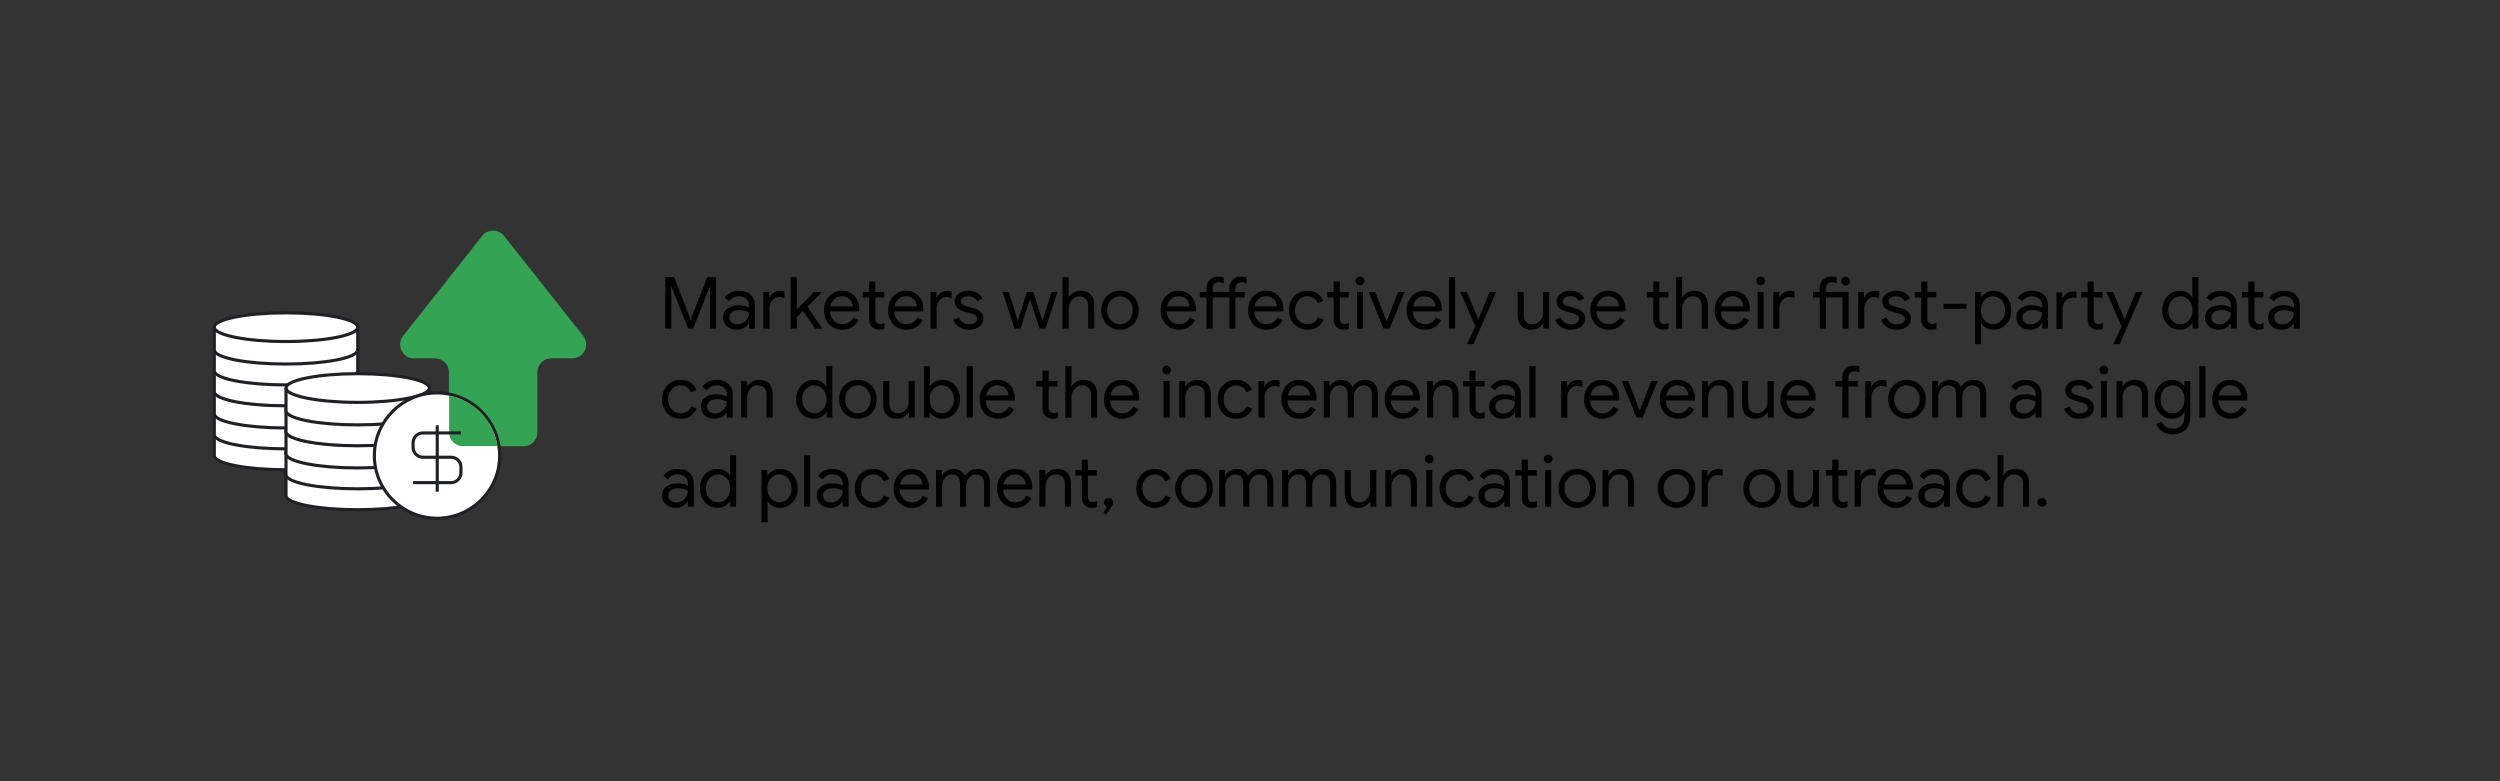 <?xml version="1.0" encoding="iso-8859-1"?>
<!-- Generator: Adobe Illustrator 27.3.1, SVG Export Plug-In . SVG Version: 6.00 Build 0)  -->
<svg version="1.1" id="Capa_1" xmlns="http://www.w3.org/2000/svg" xmlns:xlink="http://www.w3.org/1999/xlink" x="0px" y="0px"
	 viewBox="0 0 1600 500" style="enable-background:new 0 0 1600 500;" xml:space="preserve">
<rect x="0" y="0" width="1600" height="500" fill="#333333" stroke="none"/>
<path style="fill:#34A353;" d="M308.646,150.948l-50.638,64.006c-4.61,5.827-0.456,14.401,6.974,14.396l13.445-0.01
	c4.909-0.004,8.891,3.975,8.891,8.884l0,38.518c0,4.906,3.977,8.884,8.884,8.884l19.412,0l19.412,0c4.906,0,8.884-3.977,8.884-8.884
	l0-38.518c0-4.909,3.981-8.888,8.89-8.884l13.445,0.01c7.43,0.006,11.584-8.569,6.974-14.396l-50.639-64.005
	C319.023,146.452,312.203,146.452,308.646,150.948z"/>
<g>
	<g>
		<path style="fill:#FFFFFF;" d="M183.049,267.874c-25.347,0-45.894,4.11-45.894,9.179v0c0,0,0,0,0,0v14.523
			c0,0.634,0.321,1.252,0.932,1.85c0.198,0.194,0.438,0.384,0.695,0.573c0.44,0.322,0.968,0.638,1.574,0.945
			c0.288,0.146,0.594,0.29,0.917,0.432c1.448,0.636,3.244,1.233,5.345,1.781c0.678,0.177,1.386,0.348,2.125,0.515
			c0.693,0.156,1.412,0.307,2.157,0.454c0.857,0.168,1.746,0.33,2.667,0.484c7.975,1.339,18.255,2.027,29.482,2.027l0,0l0,0
			c2.376,0,4.71-0.036,6.989-0.106c1.519-0.046,3.014-0.108,4.48-0.183c4.399-0.226,8.543-0.461,12.328-0.921
			c1.262-0.153,2.483-0.318,3.661-0.495c1.767-0.264,3.436-0.554,4.993-0.865c0.519-0.104,1.026-0.21,1.52-0.319
			c0.988-0.217,1.924-0.444,2.805-0.68c1.321-0.353,2.519-0.727,3.578-1.117s1.982-0.798,2.754-1.219
			c0.257-0.141,0.498-0.283,0.722-0.426c1.118-0.719,1.805-1.475,2.004-2.257c0.04-0.156,0.06-0.314,0.06-0.472v-14.523
			C228.944,271.983,208.396,267.874,183.049,267.874z"/>
		
			<ellipse style="fill:none;stroke:#202124;stroke-width:2;stroke-miterlimit:10;" cx="183.049" cy="277.053" rx="45.894" ry="9.179"/>
		<path style="fill:none;stroke:#202124;stroke-width:2;stroke-miterlimit:10;" d="M228.944,277.053v14.523
			c0,5.07-20.548,9.06-45.894,9.06s-45.894-3.991-45.894-9.06v-14.523"/>
	</g>
	<g>
		<path style="fill:#FFFFFF;" d="M183.049,254.507c-25.347,0-45.894,4.11-45.894,9.179v0c0,0,0,0,0,0v14.523
			c0,0.634,0.321,1.252,0.932,1.85c0.198,0.194,0.438,0.384,0.695,0.573c0.44,0.322,0.968,0.638,1.574,0.945
			c0.288,0.146,0.594,0.29,0.917,0.432c1.448,0.636,3.244,1.233,5.345,1.781c0.678,0.177,1.386,0.348,2.125,0.515
			c0.693,0.156,1.412,0.307,2.157,0.454c0.857,0.168,1.746,0.33,2.667,0.484c7.975,1.339,18.255,2.027,29.482,2.027l0,0l0,0
			c2.376,0,4.71-0.036,6.989-0.106c1.519-0.046,3.014-0.108,4.48-0.183c4.399-0.226,8.543-0.461,12.328-0.921
			c1.262-0.153,2.483-0.318,3.661-0.495c1.767-0.264,3.436-0.554,4.993-0.865c0.519-0.104,1.026-0.21,1.52-0.319
			c0.988-0.217,1.924-0.444,2.805-0.68c1.321-0.353,2.519-0.727,3.578-1.117s1.982-0.798,2.754-1.219
			c0.257-0.141,0.498-0.283,0.722-0.427c1.118-0.719,1.805-1.475,2.004-2.257c0.04-0.156,0.06-0.314,0.06-0.472v-14.523
			C228.944,258.616,208.396,254.507,183.049,254.507z"/>
		
			<ellipse style="fill:none;stroke:#202124;stroke-width:2;stroke-miterlimit:10;" cx="183.049" cy="263.686" rx="45.894" ry="9.179"/>
		<path style="fill:none;stroke:#202124;stroke-width:2;stroke-miterlimit:10;" d="M228.944,263.686v14.523
			c0,5.07-20.548,9.06-45.894,9.06s-45.894-3.991-45.894-9.06v-14.523"/>
	</g>
	<g>
		<path style="fill:#FFFFFF;" d="M183.049,241.139c-25.347,0-45.894,4.11-45.894,9.179v0.001c0,0,0,0,0-0.001v14.523
			c0,0.634,0.321,1.252,0.932,1.85c0.198,0.194,0.438,0.384,0.695,0.573c0.44,0.322,0.968,0.638,1.574,0.945
			c0.288,0.146,0.594,0.29,0.917,0.432c1.448,0.636,3.244,1.233,5.345,1.781c0.678,0.177,1.386,0.348,2.125,0.515
			c0.693,0.156,1.412,0.307,2.157,0.454c0.857,0.168,1.746,0.33,2.667,0.484c7.975,1.339,18.255,2.027,29.482,2.027l0,0l0,0
			c2.376,0,4.71-0.036,6.989-0.106c1.519-0.046,3.014-0.108,4.48-0.183c4.399-0.226,8.543-0.461,12.328-0.921
			c1.262-0.153,2.483-0.318,3.661-0.495c1.767-0.264,3.436-0.554,4.993-0.865c0.519-0.104,1.026-0.21,1.52-0.319
			c0.988-0.217,1.924-0.444,2.805-0.68c1.321-0.353,2.519-0.727,3.578-1.117s1.982-0.798,2.754-1.219
			c0.257-0.141,0.498-0.283,0.722-0.427c1.118-0.719,1.805-1.475,2.004-2.257c0.04-0.156,0.06-0.314,0.06-0.472v-14.523
			C228.944,245.249,208.396,241.139,183.049,241.139z"/>
		
			<ellipse style="fill:none;stroke:#202124;stroke-width:2;stroke-miterlimit:10;" cx="183.049" cy="250.319" rx="45.894" ry="9.179"/>
		<path style="fill:none;stroke:#202124;stroke-width:2;stroke-miterlimit:10;" d="M228.944,250.319v14.523
			c0,5.07-20.548,9.06-45.894,9.06s-45.894-3.991-45.894-9.06v-14.523"/>
	</g>
	<g>
		<path style="fill:#FFFFFF;" d="M183.049,226.953c-25.347,0-45.894,4.11-45.894,9.179v0.001c0,0,0,0,0-0.001v14.523
			c0,0.634,0.321,1.252,0.932,1.85c0.198,0.194,0.438,0.384,0.695,0.573c0.44,0.322,0.968,0.638,1.574,0.945
			c0.288,0.146,0.594,0.29,0.917,0.432c1.448,0.636,3.244,1.233,5.345,1.781c0.678,0.177,1.386,0.348,2.125,0.515
			c0.693,0.156,1.412,0.307,2.157,0.454c0.857,0.168,1.746,0.33,2.667,0.485c7.975,1.339,18.255,2.027,29.482,2.027l0,0l0,0
			c2.376,0,4.71-0.036,6.989-0.106c1.519-0.046,3.014-0.108,4.48-0.183c4.399-0.226,8.543-0.461,12.328-0.921
			c1.262-0.153,2.483-0.318,3.661-0.495c1.767-0.264,3.436-0.554,4.993-0.865c0.519-0.104,1.026-0.21,1.52-0.319
			c0.988-0.217,1.924-0.444,2.805-0.68c1.321-0.353,2.519-0.727,3.578-1.117c1.06-0.39,1.982-0.798,2.754-1.219
			c0.257-0.141,0.498-0.283,0.722-0.426c1.118-0.719,1.805-1.475,2.004-2.257c0.04-0.156,0.06-0.314,0.06-0.472v-14.523
			C228.944,231.063,208.396,226.953,183.049,226.953z"/>
		
			<ellipse style="fill:none;stroke:#202124;stroke-width:2;stroke-miterlimit:10;" cx="183.049" cy="236.132" rx="45.894" ry="9.179"/>
		<path style="fill:none;stroke:#202124;stroke-width:2;stroke-miterlimit:10;" d="M228.944,236.132v14.523
			c0,5.07-20.548,9.06-45.894,9.06s-45.894-3.991-45.894-9.06v-14.523"/>
	</g>
	<g>
		<path style="fill:#FFFFFF;" d="M183.049,213.586c-25.347,0-45.894,4.11-45.894,9.179v0.001c0,0,0,0,0-0.001v14.523
			c0,0.634,0.321,1.252,0.932,1.85c0.198,0.194,0.438,0.384,0.695,0.573c0.44,0.322,0.968,0.638,1.574,0.945
			c0.288,0.146,0.594,0.29,0.917,0.432c1.448,0.636,3.244,1.233,5.345,1.781c0.678,0.177,1.386,0.348,2.125,0.515
			c0.693,0.156,1.412,0.307,2.157,0.454c0.857,0.168,1.746,0.33,2.667,0.484c7.975,1.339,18.255,2.027,29.482,2.027l0,0l0,0
			c2.376,0,4.71-0.036,6.989-0.106c1.519-0.046,3.014-0.108,4.48-0.183c4.399-0.226,8.543-0.461,12.328-0.921
			c1.262-0.153,2.483-0.318,3.661-0.495c1.767-0.264,3.436-0.554,4.993-0.865c0.519-0.104,1.026-0.21,1.52-0.319
			c0.988-0.217,1.924-0.444,2.805-0.68c1.321-0.353,2.519-0.727,3.578-1.117c1.06-0.39,1.982-0.798,2.754-1.219
			c0.257-0.141,0.498-0.283,0.722-0.426c1.118-0.719,1.805-1.475,2.004-2.257c0.04-0.156,0.06-0.314,0.06-0.472v-14.523
			C228.944,217.696,208.396,213.586,183.049,213.586z"/>
		
			<ellipse style="fill:none;stroke:#202124;stroke-width:2;stroke-miterlimit:10;" cx="183.049" cy="222.765" rx="45.894" ry="9.179"/>
		<path style="fill:none;stroke:#202124;stroke-width:2;stroke-miterlimit:10;" d="M228.944,222.765v14.523
			c0,5.07-20.548,9.06-45.894,9.06s-45.894-3.991-45.894-9.06v-14.523"/>
	</g>
	<g>
		<path style="fill:#FFFFFF;" d="M183.049,200.219c-25.347,0-45.894,4.11-45.894,9.179v0.001c0,0,0,0,0-0.001v14.523
			c0,0.634,0.321,1.252,0.932,1.85c0.198,0.194,0.438,0.384,0.695,0.573c0.44,0.322,0.968,0.638,1.574,0.945
			c0.288,0.146,0.594,0.29,0.917,0.432c1.448,0.636,3.244,1.233,5.345,1.781c0.678,0.177,1.386,0.348,2.125,0.515
			c0.693,0.156,1.412,0.307,2.157,0.454c0.857,0.168,1.746,0.33,2.667,0.484c7.975,1.339,18.255,2.027,29.482,2.027l0,0l0,0
			c2.376,0,4.71-0.036,6.989-0.106c1.519-0.046,3.014-0.108,4.48-0.183c4.399-0.226,8.543-0.461,12.328-0.921
			c1.262-0.153,2.483-0.318,3.661-0.495c1.767-0.264,3.436-0.554,4.993-0.865c0.519-0.104,1.026-0.21,1.52-0.319
			c0.988-0.217,1.924-0.444,2.805-0.68c1.321-0.353,2.519-0.727,3.578-1.117s1.982-0.798,2.754-1.219
			c0.257-0.141,0.498-0.283,0.722-0.426c1.118-0.719,1.805-1.475,2.004-2.257c0.04-0.156,0.06-0.314,0.06-0.472v-14.523
			C228.944,204.329,208.396,200.219,183.049,200.219z"/>
		
			<ellipse style="fill:none;stroke:#202124;stroke-width:2;stroke-miterlimit:10;" cx="183.049" cy="209.398" rx="45.894" ry="9.179"/>
		<path style="fill:none;stroke:#202124;stroke-width:2;stroke-miterlimit:10;" d="M228.944,209.398v14.523
			c0,5.07-20.548,9.06-45.894,9.06s-45.894-3.991-45.894-9.06v-14.523"/>
	</g>
</g>
<g>
	<g>
		<g>
			<path d="M425.785,177.354h5.658l10.488,27.002h0.184l10.488-27.002h5.658v32.936h-3.864v-20.93l0.184-6.256h-0.184
				l-10.764,27.186h-3.22l-10.764-27.186h-0.184l0.184,6.256v20.93h-3.864V177.354z"/>
			<path d="M467.047,210.014c-1.35-0.674-2.392-1.602-3.128-2.783c-0.736-1.18-1.104-2.522-1.104-4.025
				c0-2.484,0.935-4.423,2.806-5.819c1.87-1.395,4.232-2.093,7.084-2.093c1.41,0,2.721,0.154,3.933,0.46
				c1.211,0.307,2.139,0.66,2.783,1.058v-1.426c0-1.748-0.614-3.151-1.84-4.209c-1.227-1.058-2.776-1.587-4.646-1.587
				c-1.319,0-2.53,0.284-3.634,0.851c-1.104,0.568-1.978,1.357-2.622,2.369l-2.944-2.208c0.92-1.41,2.185-2.514,3.795-3.312
				c1.61-0.797,3.396-1.196,5.359-1.196c3.189,0,5.696,0.836,7.521,2.507c1.824,1.672,2.737,3.949,2.737,6.831v14.858h-3.726v-3.358
				h-0.184c-0.675,1.135-1.687,2.101-3.036,2.898c-1.35,0.797-2.868,1.196-4.554,1.196
				C469.929,211.026,468.396,210.688,467.047,210.014z M475.695,206.564c1.134-0.674,2.039-1.579,2.714-2.714
				c0.674-1.134,1.012-2.376,1.012-3.726c-0.736-0.49-1.641-0.889-2.714-1.196c-1.074-0.306-2.208-0.46-3.404-0.46
				c-2.146,0-3.765,0.445-4.853,1.334c-1.089,0.89-1.633,2.04-1.633,3.45c0,1.288,0.49,2.331,1.472,3.128
				c0.981,0.798,2.223,1.196,3.726,1.196C473.333,207.576,474.56,207.239,475.695,206.564z"/>
			<path d="M488.575,186.83h3.726v3.772h0.184c0.46-1.288,1.349-2.361,2.668-3.22c1.318-0.858,2.698-1.288,4.14-1.288
				c1.073,0,1.993,0.169,2.76,0.506v4.186c-0.982-0.49-2.086-0.736-3.312-0.736c-1.135,0-2.178,0.323-3.128,0.968
				c-0.951,0.646-1.71,1.514-2.277,2.605c-0.568,1.091-0.851,2.267-0.851,3.527v13.14h-3.91V186.83z"/>
			<path d="M506.054,177.354h3.91v20.7l11.04-11.224h4.968v0.184l-9.2,9.292l9.43,13.8v0.184h-4.646l-7.544-11.27l-4.048,4.048
				v7.222h-3.91V177.354z"/>
			<path d="M533.01,209.416c-1.779-1.073-3.167-2.553-4.163-4.439c-0.997-1.886-1.495-4.009-1.495-6.371
				c0-2.269,0.467-4.354,1.403-6.256c0.935-1.901,2.261-3.419,3.979-4.554c1.717-1.134,3.71-1.702,5.98-1.702
				c2.3,0,4.293,0.514,5.98,1.541c1.686,1.028,2.982,2.446,3.887,4.255c0.904,1.81,1.357,3.88,1.357,6.21
				c0,0.46-0.046,0.859-0.138,1.196h-18.538c0.092,1.779,0.521,3.282,1.288,4.508c0.766,1.227,1.74,2.147,2.921,2.76
				c1.18,0.614,2.415,0.92,3.703,0.92c3.005,0,5.32-1.41,6.946-4.232l3.312,1.61c-1.012,1.902-2.385,3.404-4.117,4.508
				c-1.733,1.104-3.826,1.656-6.279,1.656C536.797,211.026,534.788,210.489,533.01,209.416z M545.798,196.076
				c-0.062-0.981-0.338-1.962-0.828-2.944c-0.491-0.981-1.265-1.809-2.323-2.484c-1.058-0.674-2.385-1.012-3.979-1.012
				c-1.84,0-3.397,0.591-4.669,1.771c-1.273,1.181-2.109,2.737-2.507,4.669H545.798z"/>
			<path d="M560.172,210.558c-0.813-0.312-1.495-0.734-2.047-1.265c-0.614-0.593-1.074-1.28-1.38-2.061
				c-0.307-0.78-0.46-1.733-0.46-2.857v-14.003h-4.094v-3.542h4.094v-6.624h3.91v6.624h5.704v3.542h-5.704v13.07
				c0,1.317,0.245,2.289,0.736,2.916c0.583,0.69,1.426,1.034,2.53,1.034c0.889,0,1.748-0.26,2.576-0.782v3.818
				c-0.46,0.214-0.928,0.368-1.403,0.46c-0.476,0.092-1.081,0.138-1.817,0.138C561.866,211.026,560.984,210.869,560.172,210.558z"/>
			<path d="M574.042,209.416c-1.779-1.073-3.167-2.553-4.163-4.439c-0.997-1.886-1.495-4.009-1.495-6.371
				c0-2.269,0.467-4.354,1.403-6.256c0.935-1.901,2.261-3.419,3.979-4.554c1.717-1.134,3.71-1.702,5.98-1.702
				c2.3,0,4.293,0.514,5.98,1.541c1.686,1.028,2.982,2.446,3.887,4.255c0.904,1.81,1.357,3.88,1.357,6.21
				c0,0.46-0.046,0.859-0.138,1.196h-18.538c0.092,1.779,0.521,3.282,1.288,4.508c0.766,1.227,1.74,2.147,2.921,2.76
				c1.18,0.614,2.415,0.92,3.703,0.92c3.005,0,5.32-1.41,6.946-4.232l3.312,1.61c-1.012,1.902-2.385,3.404-4.117,4.508
				c-1.733,1.104-3.826,1.656-6.279,1.656C577.829,211.026,575.82,210.489,574.042,209.416z M586.83,196.076
				c-0.062-0.981-0.338-1.962-0.828-2.944c-0.491-0.981-1.265-1.809-2.323-2.484c-1.058-0.674-2.385-1.012-3.979-1.012
				c-1.84,0-3.397,0.591-4.669,1.771c-1.273,1.181-2.109,2.737-2.507,4.669H586.83z"/>
			<path d="M595.523,186.83h3.726v3.772h0.184c0.46-1.288,1.349-2.361,2.668-3.22c1.318-0.858,2.698-1.288,4.14-1.288
				c1.073,0,1.993,0.169,2.76,0.506v4.186c-0.982-0.49-2.086-0.736-3.312-0.736c-1.135,0-2.178,0.323-3.128,0.968
				c-0.951,0.646-1.71,1.514-2.277,2.605c-0.568,1.091-0.851,2.267-0.851,3.527v13.14h-3.91V186.83z"/>
			<path d="M613.74,209.255c-1.687-1.18-2.883-2.691-3.588-4.531l3.496-1.564c0.583,1.411,1.449,2.5,2.599,3.266
				s2.415,1.15,3.795,1.15c1.472,0,2.729-0.299,3.772-0.897c1.042-0.598,1.564-1.449,1.564-2.553c0-0.981-0.414-1.771-1.242-2.369
				c-0.828-0.598-2.132-1.111-3.91-1.541l-2.852-0.736c-1.871-0.46-3.404-1.242-4.6-2.346c-1.196-1.104-1.794-2.53-1.794-4.278
				c0-1.349,0.406-2.537,1.219-3.565c0.812-1.027,1.893-1.817,3.243-2.369c1.349-0.552,2.806-0.828,4.37-0.828
				c2.054,0,3.887,0.445,5.497,1.334c1.61,0.89,2.752,2.132,3.427,3.726l-3.404,1.564c-1.043-2.085-2.898-3.128-5.566-3.128
				c-1.288,0-2.415,0.299-3.381,0.897c-0.966,0.598-1.449,1.357-1.449,2.277c0,0.859,0.337,1.557,1.012,2.093
				c0.674,0.537,1.686,0.974,3.036,1.311l3.404,0.874c2.3,0.583,4.032,1.449,5.198,2.599c1.165,1.15,1.748,2.553,1.748,4.209
				c0,1.442-0.414,2.707-1.242,3.795c-0.828,1.089-1.948,1.925-3.358,2.507c-1.411,0.583-2.975,0.874-4.692,0.874
				C617.527,211.026,615.426,210.435,613.74,209.255z"/>
			<path d="M641.707,186.83h4.002l5.612,18.538h0.046l5.889-18.538h4.047l5.934,18.492h0.047l5.566-18.492h3.955l-7.59,23.46h-3.955
				l-6.072-18.722l-6.026,18.722h-3.91L641.707,186.83z"/>
			<path d="M680.025,177.354h3.909v9.706l-0.184,3.22h0.184c0.645-1.196,1.663-2.192,3.06-2.99c1.395-0.797,2.921-1.196,4.577-1.196
				c2.852,0,5.028,0.836,6.531,2.507c1.503,1.672,2.255,3.887,2.255,6.647v15.042h-3.91v-14.444c0-2.116-0.537-3.68-1.61-4.692
				c-1.074-1.012-2.469-1.518-4.186-1.518c-1.228,0-2.354,0.368-3.382,1.104c-1.027,0.736-1.84,1.687-2.438,2.852
				c-0.598,1.166-0.897,2.377-0.897,3.634v13.064h-3.909V177.354z"/>
			<path d="M710.568,209.37c-1.84-1.104-3.274-2.606-4.301-4.508c-1.028-1.901-1.541-4.002-1.541-6.302s0.513-4.4,1.541-6.302
				c1.026-1.901,2.461-3.404,4.301-4.508s3.91-1.656,6.21-1.656s4.37,0.552,6.21,1.656s3.273,2.607,4.301,4.508
				c1.027,1.902,1.541,4.002,1.541,6.302s-0.514,4.401-1.541,6.302c-1.027,1.902-2.461,3.404-4.301,4.508s-3.91,1.656-6.21,1.656
				S712.408,210.474,710.568,209.37z M720.804,206.403c1.241-0.72,2.237-1.755,2.989-3.105c0.751-1.349,1.127-2.928,1.127-4.738
				c0-1.809-0.376-3.388-1.127-4.738c-0.752-1.349-1.748-2.384-2.989-3.105c-1.242-0.72-2.584-1.081-4.025-1.081
				s-2.791,0.361-4.048,1.081c-1.258,0.721-2.262,1.756-3.013,3.105c-0.752,1.35-1.128,2.929-1.128,4.738
				c0,1.81,0.376,3.389,1.128,4.738c0.751,1.35,1.755,2.385,3.013,3.105c1.257,0.721,2.606,1.081,4.048,1.081
				S719.562,207.124,720.804,206.403z"/>
			<path d="M748.473,209.416c-1.779-1.073-3.167-2.553-4.163-4.439c-0.997-1.886-1.495-4.009-1.495-6.371
				c0-2.269,0.467-4.354,1.402-6.256c0.936-1.901,2.262-3.419,3.979-4.554c1.717-1.134,3.71-1.702,5.979-1.702
				c2.301,0,4.294,0.514,5.98,1.541c1.687,1.028,2.982,2.446,3.887,4.255c0.904,1.81,1.357,3.88,1.357,6.21
				c0,0.46-0.046,0.859-0.139,1.196h-18.537c0.092,1.779,0.521,3.282,1.287,4.508s1.74,2.147,2.922,2.76
				c1.18,0.614,2.415,0.92,3.702,0.92c3.006,0,5.32-1.41,6.946-4.232l3.312,1.61c-1.013,1.902-2.385,3.404-4.117,4.508
				c-1.733,1.104-3.826,1.656-6.279,1.656C752.26,211.026,750.25,210.489,748.473,209.416z M761.26,196.076
				c-0.062-0.981-0.337-1.962-0.827-2.944c-0.491-0.981-1.266-1.809-2.323-2.484c-1.059-0.674-2.385-1.012-3.979-1.012
				c-1.84,0-3.396,0.591-4.669,1.771c-1.272,1.181-2.108,2.737-2.507,4.669H761.26z"/>
			<path d="M772.208,190.372h-4.324v-3.542h4.324v-2.53c0-1.472,0.337-2.76,1.012-3.864c0.674-1.104,1.579-1.955,2.714-2.553
				c1.135-0.598,2.393-0.897,3.772-0.897c1.317,0,2.468,0.184,3.449,0.552v3.818c-0.552-0.214-1.073-0.391-1.563-0.529
				c-0.491-0.138-1.074-0.207-1.748-0.207c-1.012,0-1.886,0.361-2.622,1.081c-0.736,0.721-1.104,1.725-1.104,3.013v2.116h10.672
				v-2.53c0-1.472,0.329-2.76,0.988-3.864s1.564-1.955,2.715-2.553c1.149-0.598,2.414-0.897,3.795-0.897
				c1.257,0,2.406,0.184,3.449,0.552v3.818c-0.613-0.245-1.157-0.429-1.633-0.552s-1.051-0.184-1.725-0.184
				c-1.012,0-1.886,0.361-2.622,1.081c-0.736,0.721-1.104,1.725-1.104,3.013v2.116h6.026v3.542h-6.026v19.918h-3.863v-19.918
				h-10.672v19.918h-3.91V190.372z"/>
			<path d="M804.455,209.416c-1.779-1.073-3.167-2.553-4.163-4.439c-0.997-1.886-1.495-4.009-1.495-6.371
				c0-2.269,0.467-4.354,1.402-6.256c0.936-1.901,2.262-3.419,3.979-4.554c1.717-1.134,3.71-1.702,5.979-1.702
				c2.301,0,4.294,0.514,5.98,1.541c1.687,1.028,2.982,2.446,3.887,4.255c0.904,1.81,1.357,3.88,1.357,6.21
				c0,0.46-0.046,0.859-0.139,1.196h-18.537c0.092,1.779,0.521,3.282,1.287,4.508s1.74,2.147,2.922,2.76
				c1.18,0.614,2.415,0.92,3.702,0.92c3.006,0,5.32-1.41,6.946-4.232l3.312,1.61c-1.013,1.902-2.385,3.404-4.117,4.508
				c-1.733,1.104-3.826,1.656-6.279,1.656C808.242,211.026,806.232,210.489,804.455,209.416z M817.242,196.076
				c-0.062-0.981-0.337-1.962-0.827-2.944c-0.491-0.981-1.266-1.809-2.323-2.484c-1.059-0.674-2.385-1.012-3.979-1.012
				c-1.84,0-3.396,0.591-4.669,1.771c-1.272,1.181-2.108,2.737-2.507,4.669H817.242z"/>
			<path d="M830.674,209.393c-1.811-1.088-3.221-2.576-4.232-4.462c-1.012-1.886-1.518-4.009-1.518-6.371
				c0-2.361,0.506-4.492,1.518-6.394c1.012-1.901,2.422-3.388,4.232-4.462c1.809-1.073,3.848-1.61,6.118-1.61
				c2.545,0,4.684,0.591,6.417,1.771c1.731,1.181,2.967,2.752,3.702,4.715l-3.542,1.472c-0.582-1.441-1.448-2.538-2.599-3.289
				s-2.538-1.127-4.163-1.127c-1.38,0-2.668,0.375-3.864,1.127c-1.195,0.751-2.154,1.802-2.875,3.151
				c-0.721,1.35-1.081,2.898-1.081,4.646s0.36,3.297,1.081,4.646c0.721,1.35,1.68,2.4,2.875,3.151
				c1.196,0.752,2.484,1.127,3.864,1.127c1.656,0,3.082-0.383,4.278-1.15c1.196-0.766,2.085-1.855,2.668-3.266l3.496,1.472
				c-0.798,1.932-2.078,3.496-3.841,4.692c-1.765,1.196-3.903,1.794-6.417,1.794C834.521,211.026,832.482,210.481,830.674,209.393z"
				/>
			<path d="M857.422,210.558c-0.812-0.312-1.494-0.734-2.047-1.265c-0.613-0.593-1.073-1.28-1.38-2.061
				c-0.307-0.78-0.46-1.733-0.46-2.857v-14.003h-4.094v-3.542h4.094v-6.624h3.91v6.624h5.704v3.542h-5.704v13.07
				c0,1.317,0.245,2.289,0.736,2.916c0.582,0.69,1.426,1.034,2.529,1.034c0.89,0,1.748-0.26,2.576-0.782v3.818
				c-0.46,0.214-0.928,0.368-1.402,0.46c-0.477,0.092-1.081,0.138-1.817,0.138C859.116,211.026,858.234,210.869,857.422,210.558z"/>
			<path d="M868.438,181.724c-0.552-0.552-0.828-1.211-0.828-1.978c0-0.766,0.276-1.418,0.828-1.955
				c0.553-0.536,1.211-0.805,1.979-0.805c0.766,0,1.426,0.269,1.978,0.805c0.552,0.537,0.828,1.189,0.828,1.955
				c0,0.767-0.269,1.426-0.805,1.978c-0.537,0.552-1.204,0.828-2.001,0.828C869.649,182.552,868.991,182.276,868.438,181.724z
				 M868.484,186.83h3.864v23.46h-3.864V186.83z"/>
			<path d="M875.937,186.83h4.186l7.269,18.86h0.092l7.359-18.86h4.095l-9.568,23.46h-3.956L875.937,186.83z"/>
			<path d="M905.882,209.416c-1.779-1.073-3.167-2.553-4.163-4.439c-0.997-1.886-1.495-4.009-1.495-6.371
				c0-2.269,0.467-4.354,1.402-6.256c0.936-1.901,2.262-3.419,3.979-4.554c1.717-1.134,3.71-1.702,5.979-1.702
				c2.301,0,4.294,0.514,5.98,1.541c1.687,1.028,2.982,2.446,3.887,4.255c0.904,1.81,1.357,3.88,1.357,6.21
				c0,0.46-0.046,0.859-0.139,1.196h-18.537c0.092,1.779,0.521,3.282,1.287,4.508s1.74,2.147,2.922,2.76
				c1.18,0.614,2.415,0.92,3.702,0.92c3.006,0,5.32-1.41,6.946-4.232l3.312,1.61c-1.013,1.902-2.385,3.404-4.117,4.508
				c-1.733,1.104-3.826,1.656-6.279,1.656C909.669,211.026,907.659,210.489,905.882,209.416z M918.669,196.076
				c-0.062-0.981-0.337-1.962-0.827-2.944c-0.491-0.981-1.266-1.809-2.323-2.484c-1.059-0.674-2.385-1.012-3.979-1.012
				c-1.84,0-3.396,0.591-4.669,1.771c-1.272,1.181-2.108,2.737-2.507,4.669H918.669z"/>
			<path d="M927.363,177.354h3.909v32.936h-3.909V177.354z"/>
			<path d="M944.245,208.818l-9.706-21.988h4.231l7.36,17.434h0.092l7.084-17.434h4.232l-14.49,33.396h-4.048L944.245,208.818z"/>
			<path d="M973.523,208.542c-1.488-1.656-2.231-3.971-2.231-6.946V186.83h3.91v14.168c0,2.239,0.506,3.88,1.518,4.922
				c1.013,1.043,2.377,1.564,4.095,1.564c1.317,0,2.491-0.352,3.519-1.058s1.824-1.625,2.393-2.76
				c0.566-1.134,0.851-2.33,0.851-3.588V186.83h3.91v23.46h-3.727v-3.404h-0.184c-0.645,1.166-1.672,2.146-3.082,2.944
				c-1.411,0.797-2.914,1.196-4.508,1.196C977.164,211.026,975.01,210.198,973.523,208.542z"/>
			<path d="M998.938,209.255c-1.688-1.18-2.883-2.691-3.588-4.531l3.496-1.564c0.582,1.411,1.448,2.5,2.599,3.266
				s2.415,1.15,3.795,1.15c1.472,0,2.729-0.299,3.772-0.897c1.042-0.598,1.563-1.449,1.563-2.553c0-0.981-0.414-1.771-1.242-2.369
				c-0.828-0.598-2.132-1.111-3.91-1.541l-2.852-0.736c-1.871-0.46-3.404-1.242-4.6-2.346c-1.196-1.104-1.794-2.53-1.794-4.278
				c0-1.349,0.405-2.537,1.219-3.565c0.812-1.027,1.893-1.817,3.243-2.369c1.349-0.552,2.806-0.828,4.37-0.828
				c2.054,0,3.887,0.445,5.496,1.334c1.61,0.89,2.753,2.132,3.428,3.726l-3.404,1.564c-1.043-2.085-2.898-3.128-5.566-3.128
				c-1.287,0-2.415,0.299-3.381,0.897c-0.966,0.598-1.448,1.357-1.448,2.277c0,0.859,0.337,1.557,1.012,2.093
				c0.674,0.537,1.686,0.974,3.036,1.311l3.403,0.874c2.301,0.583,4.032,1.449,5.198,2.599c1.165,1.15,1.748,2.553,1.748,4.209
				c0,1.442-0.414,2.707-1.242,3.795c-0.828,1.089-1.947,1.925-3.357,2.507c-1.411,0.583-2.976,0.874-4.692,0.874
				C1002.726,211.026,1000.624,210.435,998.938,209.255z"/>
			<path d="M1023.456,209.416c-1.779-1.073-3.167-2.553-4.163-4.439c-0.997-1.886-1.495-4.009-1.495-6.371
				c0-2.269,0.467-4.354,1.402-6.256c0.936-1.901,2.262-3.419,3.979-4.554c1.717-1.134,3.71-1.702,5.979-1.702
				c2.301,0,4.294,0.514,5.98,1.541c1.687,1.028,2.982,2.446,3.887,4.255c0.904,1.81,1.357,3.88,1.357,6.21
				c0,0.46-0.046,0.859-0.139,1.196h-18.537c0.092,1.779,0.521,3.282,1.287,4.508s1.74,2.147,2.922,2.76
				c1.18,0.614,2.415,0.92,3.702,0.92c3.006,0,5.32-1.41,6.946-4.232l3.312,1.61c-1.013,1.902-2.385,3.404-4.117,4.508
				c-1.733,1.104-3.826,1.656-6.279,1.656C1027.243,211.026,1025.233,210.489,1023.456,209.416z M1036.243,196.076
				c-0.062-0.981-0.337-1.962-0.827-2.944c-0.491-0.981-1.266-1.809-2.323-2.484c-1.059-0.674-2.385-1.012-3.979-1.012
				c-1.84,0-3.396,0.591-4.669,1.771c-1.272,1.181-2.108,2.737-2.507,4.669H1036.243z"/>
			<path d="M1061.979,210.558c-0.812-0.312-1.494-0.734-2.047-1.265c-0.613-0.593-1.073-1.28-1.38-2.061
				c-0.307-0.78-0.46-1.733-0.46-2.857v-14.003h-4.094v-3.542h4.094v-6.624h3.91v6.624h5.704v3.542h-5.704v13.07
				c0,1.317,0.245,2.289,0.736,2.916c0.582,0.69,1.426,1.034,2.529,1.034c0.89,0,1.748-0.26,2.576-0.782v3.818
				c-0.46,0.214-0.928,0.368-1.402,0.46c-0.477,0.092-1.081,0.138-1.817,0.138C1063.674,211.026,1062.792,210.869,1061.979,210.558z
				"/>
			<path d="M1072.675,177.354h3.909v9.706l-0.184,3.22h0.184c0.645-1.196,1.663-2.192,3.06-2.99
				c1.395-0.797,2.921-1.196,4.577-1.196c2.852,0,5.028,0.836,6.531,2.507c1.503,1.672,2.255,3.887,2.255,6.647v15.042h-3.91
				v-14.444c0-2.116-0.537-3.68-1.61-4.692c-1.074-1.012-2.469-1.518-4.186-1.518c-1.228,0-2.354,0.368-3.382,1.104
				c-1.027,0.736-1.84,1.687-2.438,2.852c-0.598,1.166-0.897,2.377-0.897,3.634v13.064h-3.909V177.354z"/>
			<path d="M1103.034,209.416c-1.779-1.073-3.167-2.553-4.163-4.439c-0.997-1.886-1.495-4.009-1.495-6.371
				c0-2.269,0.467-4.354,1.402-6.256c0.936-1.901,2.262-3.419,3.979-4.554c1.717-1.134,3.71-1.702,5.979-1.702
				c2.301,0,4.294,0.514,5.98,1.541c1.687,1.028,2.982,2.446,3.887,4.255c0.904,1.81,1.357,3.88,1.357,6.21
				c0,0.46-0.046,0.859-0.139,1.196h-18.537c0.092,1.779,0.521,3.282,1.287,4.508s1.74,2.147,2.922,2.76
				c1.18,0.614,2.415,0.92,3.702,0.92c3.006,0,5.32-1.41,6.946-4.232l3.312,1.61c-1.013,1.902-2.385,3.404-4.117,4.508
				c-1.733,1.104-3.826,1.656-6.279,1.656C1106.821,211.026,1104.812,210.489,1103.034,209.416z M1115.821,196.076
				c-0.062-0.981-0.337-1.962-0.827-2.944c-0.491-0.981-1.266-1.809-2.323-2.484c-1.059-0.674-2.385-1.012-3.979-1.012
				c-1.84,0-3.396,0.591-4.669,1.771c-1.272,1.181-2.108,2.737-2.507,4.669H1115.821z"/>
			<path d="M1124.837,181.724c-0.552-0.552-0.828-1.211-0.828-1.978c0-0.766,0.276-1.418,0.828-1.955
				c0.553-0.536,1.211-0.805,1.979-0.805c0.766,0,1.426,0.269,1.978,0.805c0.552,0.537,0.828,1.189,0.828,1.955
				c0,0.767-0.269,1.426-0.805,1.978c-0.537,0.552-1.204,0.828-2.001,0.828C1126.048,182.552,1125.39,182.276,1124.837,181.724z
				 M1124.883,186.83h3.864v23.46h-3.864V186.83z"/>
			<path d="M1134.911,186.83h3.726v3.772h0.184c0.46-1.288,1.35-2.361,2.668-3.22c1.318-0.858,2.698-1.288,4.141-1.288
				c1.073,0,1.993,0.169,2.76,0.506v4.186c-0.981-0.49-2.086-0.736-3.312-0.736c-1.136,0-2.179,0.323-3.129,0.968
				s-1.709,1.514-2.276,2.605c-0.568,1.091-0.852,2.267-0.852,3.527v13.14h-3.909V186.83z"/>
			<path d="M1164.628,190.372h-4.324v-3.542h4.324v-2.53c0-1.472,0.337-2.76,1.012-3.864c0.674-1.104,1.579-1.955,2.714-2.553
				c1.135-0.598,2.393-0.897,3.772-0.897c1.317,0,2.468,0.184,3.449,0.552v3.818c-0.552-0.214-1.073-0.391-1.563-0.529
				c-0.491-0.138-1.074-0.207-1.748-0.207c-1.012,0-1.886,0.361-2.622,1.081c-0.736,0.721-1.104,1.725-1.104,3.013v2.116h14.535
				v23.46h-3.863v-19.918h-10.672v19.918h-3.91V190.372z M1179.164,181.908c-0.553-0.552-0.828-1.211-0.828-1.978
				c0-0.766,0.275-1.426,0.828-1.978c0.552-0.552,1.211-0.828,1.978-0.828s1.426,0.276,1.978,0.828
				c0.553,0.552,0.828,1.212,0.828,1.978c0,0.767-0.269,1.426-0.805,1.978c-0.537,0.552-1.204,0.828-2.001,0.828
				C1180.375,182.736,1179.716,182.46,1179.164,181.908z"/>
			<path d="M1189.238,186.83h3.726v3.772h0.184c0.46-1.288,1.35-2.361,2.668-3.22c1.318-0.858,2.698-1.288,4.141-1.288
				c1.073,0,1.993,0.169,2.76,0.506v4.186c-0.981-0.49-2.086-0.736-3.312-0.736c-1.136,0-2.179,0.323-3.129,0.968
				s-1.709,1.514-2.276,2.605c-0.568,1.091-0.852,2.267-0.852,3.527v13.14h-3.909V186.83z"/>
			<path d="M1207.454,209.255c-1.688-1.18-2.883-2.691-3.588-4.531l3.496-1.564c0.582,1.411,1.448,2.5,2.599,3.266
				s2.415,1.15,3.795,1.15c1.472,0,2.729-0.299,3.772-0.897c1.042-0.598,1.563-1.449,1.563-2.553c0-0.981-0.414-1.771-1.242-2.369
				c-0.828-0.598-2.132-1.111-3.91-1.541l-2.852-0.736c-1.871-0.46-3.404-1.242-4.6-2.346c-1.196-1.104-1.794-2.53-1.794-4.278
				c0-1.349,0.405-2.537,1.219-3.565c0.812-1.027,1.893-1.817,3.243-2.369c1.349-0.552,2.806-0.828,4.37-0.828
				c2.054,0,3.887,0.445,5.496,1.334c1.61,0.89,2.753,2.132,3.428,3.726l-3.404,1.564c-1.043-2.085-2.898-3.128-5.566-3.128
				c-1.287,0-2.415,0.299-3.381,0.897c-0.966,0.598-1.448,1.357-1.448,2.277c0,0.859,0.337,1.557,1.012,2.093
				c0.674,0.537,1.686,0.974,3.036,1.311l3.403,0.874c2.301,0.583,4.032,1.449,5.198,2.599c1.165,1.15,1.748,2.553,1.748,4.209
				c0,1.442-0.414,2.707-1.242,3.795c-0.828,1.089-1.947,1.925-3.357,2.507c-1.411,0.583-2.976,0.874-4.692,0.874
				C1211.241,211.026,1209.14,210.435,1207.454,209.255z"/>
			<path d="M1233.467,210.558c-0.812-0.312-1.494-0.734-2.047-1.265c-0.613-0.593-1.073-1.28-1.38-2.061
				c-0.307-0.78-0.46-1.733-0.46-2.857v-14.003h-4.094v-3.542h4.094v-6.624h3.91v6.624h5.704v3.542h-5.704v13.07
				c0,1.317,0.245,2.289,0.736,2.916c0.582,0.69,1.426,1.034,2.529,1.034c0.89,0,1.748-0.26,2.576-0.782v3.818
				c-0.46,0.214-0.928,0.368-1.402,0.46c-0.477,0.092-1.081,0.138-1.817,0.138C1235.161,211.026,1234.279,210.869,1233.467,210.558z
				"/>
			<path d="M1243.886,194.42h14.582v3.22h-14.582V194.42z"/>
			<path d="M1264.034,186.83h3.727v3.496h0.184c0.705-1.196,1.771-2.2,3.197-3.013c1.426-0.812,3.027-1.219,4.807-1.219
				c2.085,0,3.986,0.537,5.704,1.61c1.717,1.074,3.066,2.561,4.048,4.462c0.981,1.902,1.472,4.033,1.472,6.394
				c0,2.392-0.49,4.531-1.472,6.417s-2.331,3.366-4.048,4.439c-1.718,1.073-3.619,1.61-5.704,1.61c-1.779,0-3.381-0.407-4.807-1.219
				c-1.427-0.812-2.492-1.801-3.197-2.967h-0.184l0.184,3.22v10.166h-3.91V186.83z M1279.307,206.38
				c1.195-0.736,2.153-1.786,2.875-3.151c0.72-1.364,1.081-2.921,1.081-4.669s-0.361-3.304-1.081-4.669
				c-0.722-1.364-1.68-2.415-2.875-3.151c-1.196-0.736-2.469-1.104-3.818-1.104s-2.622,0.368-3.818,1.104
				c-1.195,0.736-2.146,1.779-2.852,3.128c-0.706,1.35-1.058,2.914-1.058,4.692c0,1.779,0.352,3.343,1.058,4.692
				c0.705,1.35,1.656,2.392,2.852,3.128c1.196,0.736,2.469,1.104,3.818,1.104S1278.11,207.116,1279.307,206.38z"/>
			<path d="M1294.624,210.014c-1.35-0.674-2.392-1.602-3.128-2.783c-0.736-1.18-1.104-2.522-1.104-4.025
				c0-2.484,0.935-4.423,2.806-5.819c1.87-1.395,4.231-2.093,7.084-2.093c1.41,0,2.721,0.154,3.933,0.46
				c1.211,0.307,2.14,0.66,2.783,1.058v-1.426c0-1.748-0.613-3.151-1.84-4.209c-1.227-1.058-2.776-1.587-4.646-1.587
				c-1.318,0-2.529,0.284-3.634,0.851c-1.104,0.568-1.978,1.357-2.622,2.369l-2.943-2.208c0.92-1.41,2.185-2.514,3.795-3.312
				c1.609-0.797,3.396-1.196,5.358-1.196c3.189,0,5.696,0.836,7.521,2.507c1.824,1.672,2.737,3.949,2.737,6.831v14.858h-3.727
				v-3.358h-0.184c-0.675,1.135-1.688,2.101-3.036,2.898c-1.35,0.797-2.868,1.196-4.554,1.196
				C1297.506,211.026,1295.974,210.688,1294.624,210.014z M1303.272,206.564c1.134-0.674,2.039-1.579,2.714-2.714
				c0.674-1.134,1.012-2.376,1.012-3.726c-0.736-0.49-1.641-0.889-2.714-1.196c-1.074-0.306-2.208-0.46-3.404-0.46
				c-2.146,0-3.765,0.445-4.853,1.334c-1.089,0.89-1.633,2.04-1.633,3.45c0,1.288,0.49,2.331,1.472,3.128
				c0.981,0.798,2.223,1.196,3.726,1.196C1300.91,207.576,1302.138,207.239,1303.272,206.564z"/>
			<path d="M1316.152,187.198h3.726v3.726h0.184c0.553-1.38,1.487-2.453,2.807-3.22c1.318-0.766,2.76-1.15,4.324-1.15
				c0.674,0,1.241,0.046,1.701,0.138v4.002c-0.521-0.122-1.227-0.184-2.115-0.184c-1.994,0-3.611,0.66-4.854,1.978
				c-1.242,1.319-1.863,3.036-1.863,5.152v13.018h-3.909V187.198z M1339.957,210.558c-0.813-0.312-1.495-0.734-2.047-1.265
				c-0.614-0.593-1.074-1.28-1.38-2.061c-0.308-0.78-0.46-1.733-0.46-2.857v-14.003h-4.095v-3.542h4.095v-6.624h3.909v6.624h5.704
				v3.542h-5.704v13.07c0,1.317,0.245,2.289,0.736,2.916c0.582,0.69,1.426,1.034,2.53,1.034c0.889,0,1.748-0.26,2.576-0.782v3.818
				c-0.46,0.214-0.929,0.368-1.403,0.46c-0.476,0.092-1.081,0.138-1.817,0.138C1341.651,211.026,1340.77,210.869,1339.957,210.558z"
				/>
			<path d="M1357.827,208.818l-9.706-21.988h4.231l7.36,17.434h0.092l7.084-17.434h4.232l-14.49,33.396h-4.048L1357.827,208.818z"/>
			<path d="M1389.313,209.416c-1.702-1.073-3.044-2.553-4.025-4.439s-1.472-4.025-1.472-6.417c0-2.361,0.49-4.492,1.472-6.394
				c0.981-1.901,2.323-3.388,4.025-4.462c1.702-1.073,3.595-1.61,5.681-1.61c1.81,0,3.419,0.407,4.83,1.219
				c1.41,0.813,2.484,1.817,3.22,3.013h0.185l-0.185-3.266v-9.706h3.91v32.936h-3.726v-3.45h-0.185
				c-0.735,1.166-1.81,2.155-3.22,2.967c-1.411,0.812-3.021,1.219-4.83,1.219C1392.908,211.026,1391.016,210.489,1389.313,209.416z
				 M1399.295,206.38c1.181-0.736,2.131-1.778,2.853-3.128c0.72-1.349,1.081-2.913,1.081-4.692c0-1.778-0.361-3.342-1.081-4.692
				c-0.722-1.349-1.672-2.392-2.853-3.128c-1.181-0.736-2.461-1.104-3.841-1.104c-1.35,0-2.622,0.368-3.818,1.104
				c-1.195,0.736-2.154,1.787-2.875,3.151c-0.721,1.365-1.081,2.921-1.081,4.669s0.36,3.305,1.081,4.669
				c0.721,1.365,1.68,2.415,2.875,3.151c1.196,0.736,2.469,1.104,3.818,1.104C1396.834,207.484,1398.114,207.116,1399.295,206.38z"
				/>
			<path d="M1415.418,210.014c-1.35-0.674-2.392-1.602-3.128-2.783c-0.736-1.18-1.104-2.522-1.104-4.025
				c0-2.484,0.935-4.423,2.806-5.819c1.87-1.395,4.231-2.093,7.084-2.093c1.41,0,2.721,0.154,3.933,0.46
				c1.211,0.307,2.14,0.66,2.783,1.058v-1.426c0-1.748-0.613-3.151-1.84-4.209c-1.227-1.058-2.776-1.587-4.646-1.587
				c-1.318,0-2.529,0.284-3.634,0.851c-1.104,0.568-1.978,1.357-2.622,2.369l-2.943-2.208c0.92-1.41,2.185-2.514,3.795-3.312
				c1.609-0.797,3.396-1.196,5.358-1.196c3.189,0,5.696,0.836,7.521,2.507c1.824,1.672,2.737,3.949,2.737,6.831v14.858h-3.727
				v-3.358h-0.184c-0.675,1.135-1.688,2.101-3.036,2.898c-1.35,0.797-2.868,1.196-4.554,1.196
				C1418.3,211.026,1416.768,210.688,1415.418,210.014z M1424.066,206.564c1.134-0.674,2.039-1.579,2.714-2.714
				c0.674-1.134,1.012-2.376,1.012-3.726c-0.736-0.49-1.641-0.889-2.714-1.196c-1.074-0.306-2.208-0.46-3.404-0.46
				c-2.146,0-3.765,0.445-4.853,1.334c-1.089,0.89-1.633,2.04-1.633,3.45c0,1.288,0.49,2.331,1.472,3.128
				c0.981,0.798,2.223,1.196,3.726,1.196C1421.704,207.576,1422.932,207.239,1424.066,206.564z"/>
			<path d="M1442.856,210.558c-0.812-0.312-1.494-0.734-2.047-1.265c-0.613-0.593-1.073-1.28-1.38-2.061
				c-0.307-0.78-0.46-1.733-0.46-2.857v-14.003h-4.094v-3.542h4.094v-6.624h3.91v6.624h5.704v3.542h-5.704v13.07
				c0,1.317,0.245,2.289,0.736,2.916c0.582,0.69,1.426,1.034,2.529,1.034c0.89,0,1.748-0.26,2.576-0.782v3.818
				c-0.46,0.214-0.928,0.368-1.402,0.46c-0.477,0.092-1.081,0.138-1.817,0.138C1444.551,211.026,1443.669,210.869,1442.856,210.558z
				"/>
			<path d="M1455.76,210.014c-1.35-0.674-2.392-1.602-3.128-2.783c-0.736-1.18-1.104-2.522-1.104-4.025
				c0-2.484,0.935-4.423,2.806-5.819c1.87-1.395,4.231-2.093,7.084-2.093c1.41,0,2.721,0.154,3.933,0.46
				c1.211,0.307,2.14,0.66,2.783,1.058v-1.426c0-1.748-0.613-3.151-1.84-4.209c-1.227-1.058-2.776-1.587-4.646-1.587
				c-1.318,0-2.529,0.284-3.634,0.851c-1.104,0.568-1.978,1.357-2.622,2.369l-2.943-2.208c0.92-1.41,2.185-2.514,3.795-3.312
				c1.609-0.797,3.396-1.196,5.358-1.196c3.189,0,5.696,0.836,7.521,2.507c1.824,1.672,2.737,3.949,2.737,6.831v14.858h-3.727
				v-3.358h-0.184c-0.675,1.135-1.688,2.101-3.036,2.898c-1.35,0.797-2.868,1.196-4.554,1.196
				C1458.642,211.026,1457.109,210.688,1455.76,210.014z M1464.408,206.564c1.134-0.674,2.039-1.579,2.714-2.714
				c0.674-1.134,1.012-2.376,1.012-3.726c-0.736-0.49-1.641-0.889-2.714-1.196c-1.074-0.306-2.208-0.46-3.404-0.46
				c-2.146,0-3.765,0.445-4.853,1.334c-1.089,0.89-1.633,2.04-1.633,3.45c0,1.288,0.49,2.331,1.472,3.128
				c0.981,0.798,2.223,1.196,3.726,1.196C1462.046,207.576,1463.273,207.239,1464.408,206.564z"/>
			<path d="M429.511,266.394c-1.81-1.089-3.22-2.576-4.232-4.462c-1.012-1.887-1.518-4.01-1.518-6.371s0.506-4.492,1.518-6.395
				c1.012-1.901,2.422-3.388,4.232-4.462c1.81-1.073,3.849-1.61,6.118-1.61c2.545,0,4.684,0.591,6.417,1.771
				c1.732,1.181,2.967,2.752,3.703,4.715l-3.542,1.473c-0.583-1.442-1.449-2.538-2.599-3.29s-2.538-1.127-4.163-1.127
				c-1.38,0-2.668,0.375-3.864,1.127c-1.196,0.751-2.155,1.802-2.875,3.151c-0.721,1.35-1.081,2.898-1.081,4.646
				s0.36,3.297,1.081,4.646c0.72,1.35,1.679,2.4,2.875,3.151c1.196,0.752,2.484,1.127,3.864,1.127c1.656,0,3.082-0.383,4.278-1.15
				c1.196-0.766,2.085-1.854,2.668-3.266l3.496,1.472c-0.798,1.933-2.078,3.496-3.841,4.692c-1.764,1.196-3.903,1.794-6.417,1.794
				C433.359,268.026,431.32,267.481,429.511,266.394z"/>
			<path d="M452.787,267.015c-1.35-0.675-2.392-1.603-3.128-2.783s-1.104-2.522-1.104-4.025c0-2.483,0.935-4.423,2.806-5.818
				c1.87-1.396,4.232-2.094,7.084-2.094c1.41,0,2.721,0.154,3.933,0.46c1.211,0.308,2.139,0.66,2.783,1.059v-1.426
				c0-1.749-0.614-3.152-1.84-4.209c-1.227-1.058-2.776-1.587-4.646-1.587c-1.319,0-2.53,0.284-3.634,0.851
				c-1.104,0.568-1.978,1.357-2.622,2.369l-2.944-2.208c0.92-1.41,2.185-2.514,3.795-3.312c1.61-0.797,3.396-1.196,5.359-1.196
				c3.189,0,5.696,0.836,7.521,2.507c1.824,1.672,2.737,3.949,2.737,6.832v14.857h-3.726v-3.357h-0.184
				c-0.675,1.135-1.687,2.101-3.036,2.897c-1.35,0.797-2.868,1.196-4.554,1.196C455.669,268.026,454.136,267.688,452.787,267.015z
				 M461.435,263.564c1.134-0.675,2.039-1.579,2.714-2.714c0.674-1.135,1.012-2.377,1.012-3.727
				c-0.736-0.49-1.641-0.889-2.714-1.195c-1.074-0.307-2.208-0.46-3.404-0.46c-2.146,0-3.765,0.444-4.853,1.334
				c-1.089,0.89-1.633,2.039-1.633,3.449c0,1.288,0.49,2.331,1.472,3.128c0.981,0.798,2.223,1.196,3.726,1.196
				C459.073,264.576,460.3,264.239,461.435,263.564z"/>
			<path d="M474.315,243.83h3.726v3.45h0.184c0.644-1.166,1.671-2.154,3.082-2.967c1.41-0.812,2.913-1.219,4.508-1.219
				c2.821,0,4.975,0.821,6.463,2.461c1.487,1.641,2.231,3.872,2.231,6.693v15.042h-3.91v-14.443c0-2.178-0.522-3.757-1.564-4.739
				c-1.043-0.981-2.469-1.472-4.278-1.472c-1.258,0-2.385,0.353-3.381,1.058c-0.997,0.706-1.771,1.633-2.323,2.783
				c-0.552,1.15-0.828,2.354-0.828,3.611v13.202h-3.91V243.83z"/>
			<path d="M515.047,266.416c-1.702-1.073-3.044-2.553-4.025-4.438c-0.982-1.887-1.472-4.025-1.472-6.417
				c0-2.361,0.49-4.492,1.472-6.395c0.981-1.901,2.323-3.388,4.025-4.462c1.702-1.073,3.595-1.61,5.681-1.61
				c1.809,0,3.419,0.407,4.83,1.219c1.41,0.813,2.484,1.817,3.22,3.013h0.184l-0.184-3.266v-9.706h3.91v32.936h-3.726v-3.45h-0.184
				c-0.736,1.166-1.81,2.155-3.22,2.968c-1.411,0.812-3.021,1.219-4.83,1.219C518.643,268.026,516.75,267.489,515.047,266.416z
				 M525.029,263.38c1.181-0.735,2.131-1.777,2.852-3.128c0.72-1.349,1.081-2.913,1.081-4.691s-0.361-3.343-1.081-4.692
				c-0.721-1.349-1.671-2.392-2.852-3.128c-1.181-0.736-2.461-1.104-3.841-1.104c-1.35,0-2.622,0.368-3.818,1.104
				c-1.196,0.736-2.155,1.787-2.875,3.151c-0.721,1.365-1.081,2.921-1.081,4.669s0.36,3.305,1.081,4.669
				c0.72,1.364,1.679,2.415,2.875,3.15c1.196,0.736,2.468,1.104,3.818,1.104C522.568,264.484,523.849,264.116,525.029,263.38z"/>
			<path d="M542.854,266.37c-1.84-1.104-3.274-2.606-4.301-4.508c-1.028-1.901-1.541-4.002-1.541-6.302s0.513-4.4,1.541-6.303
				c1.027-1.901,2.461-3.404,4.301-4.508s3.91-1.656,6.21-1.656s4.37,0.552,6.21,1.656s3.273,2.607,4.301,4.508
				c1.027,1.902,1.541,4.003,1.541,6.303s-0.514,4.4-1.541,6.302c-1.028,1.901-2.461,3.404-4.301,4.508
				c-1.84,1.104-3.91,1.656-6.21,1.656S544.694,267.475,542.854,266.37z M553.089,263.403c1.242-0.721,2.238-1.755,2.99-3.105
				c0.751-1.349,1.127-2.928,1.127-4.737s-0.376-3.389-1.127-4.738c-0.752-1.349-1.748-2.384-2.99-3.105
				c-1.242-0.72-2.584-1.081-4.025-1.081c-1.442,0-2.791,0.361-4.048,1.081c-1.258,0.721-2.262,1.756-3.013,3.105
				c-0.752,1.35-1.127,2.929-1.127,4.738s0.375,3.389,1.127,4.737c0.751,1.351,1.755,2.385,3.013,3.105
				c1.257,0.721,2.606,1.081,4.048,1.081C550.505,264.484,551.848,264.124,553.089,263.403z"/>
			<path d="M567.487,265.542c-1.488-1.655-2.231-3.971-2.231-6.945V243.83h3.91v14.168c0,2.239,0.506,3.88,1.518,4.922
				c1.012,1.043,2.376,1.564,4.094,1.564c1.318,0,2.491-0.353,3.519-1.058c1.027-0.706,1.824-1.626,2.392-2.761
				c0.567-1.134,0.851-2.33,0.851-3.588V243.83h3.91v23.46h-3.726v-3.403h-0.184c-0.644,1.165-1.672,2.146-3.082,2.943
				c-1.411,0.797-2.914,1.196-4.508,1.196C571.129,268.026,568.975,267.198,567.487,265.542z"/>
			<path d="M598.353,266.808c-1.426-0.812-2.492-1.802-3.197-2.968h-0.184v3.45h-3.726v-32.936h3.91v9.706l-0.184,3.266h0.184
				c0.705-1.196,1.771-2.2,3.197-3.013c1.426-0.812,3.028-1.219,4.807-1.219c2.085,0,3.986,0.537,5.704,1.61
				c1.717,1.074,3.066,2.561,4.048,4.462c0.981,1.902,1.472,4.033,1.472,6.395c0,2.392-0.491,4.53-1.472,6.417
				c-0.982,1.886-2.331,3.365-4.048,4.438c-1.718,1.073-3.619,1.61-5.704,1.61C601.381,268.026,599.779,267.619,598.353,266.808z
				 M606.518,263.38c1.196-0.735,2.154-1.786,2.875-3.15c0.72-1.364,1.081-2.921,1.081-4.669s-0.361-3.305-1.081-4.669
				c-0.721-1.364-1.679-2.415-2.875-3.151c-1.196-0.736-2.469-1.104-3.818-1.104c-1.35,0-2.622,0.368-3.818,1.104
				c-1.196,0.736-2.147,1.779-2.852,3.128c-0.706,1.35-1.058,2.914-1.058,4.692s0.352,3.343,1.058,4.691
				c0.705,1.351,1.656,2.393,2.852,3.128c1.196,0.736,2.468,1.104,3.818,1.104C604.049,264.484,605.322,264.116,606.518,263.38z"/>
			<path d="M618.708,234.354h3.91v32.936h-3.91V234.354z"/>
			<path d="M632.601,266.416c-1.779-1.073-3.167-2.553-4.163-4.438c-0.997-1.887-1.495-4.01-1.495-6.371
				c0-2.27,0.467-4.354,1.403-6.256c0.935-1.901,2.261-3.419,3.979-4.554c1.717-1.134,3.71-1.702,5.98-1.702
				c2.3,0,4.293,0.514,5.98,1.541c1.686,1.028,2.982,2.446,3.887,4.255c0.904,1.81,1.357,3.88,1.357,6.21
				c0,0.46-0.046,0.858-0.138,1.195h-18.538c0.092,1.779,0.521,3.282,1.288,4.509c0.766,1.227,1.74,2.146,2.921,2.76
				c1.18,0.613,2.415,0.92,3.703,0.92c3.005,0,5.32-1.41,6.946-4.232l3.312,1.61c-1.012,1.901-2.385,3.404-4.117,4.508
				c-1.733,1.104-3.826,1.656-6.279,1.656C636.388,268.026,634.379,267.489,632.601,266.416z M645.389,253.076
				c-0.062-0.981-0.338-1.962-0.828-2.944c-0.491-0.981-1.265-1.809-2.323-2.484c-1.058-0.674-2.385-1.012-3.979-1.012
				c-1.84,0-3.397,0.591-4.669,1.771c-1.273,1.181-2.109,2.737-2.507,4.669H645.389z"/>
			<path d="M671.124,267.559c-0.812-0.312-1.494-0.734-2.047-1.266c-0.613-0.593-1.073-1.279-1.38-2.061
				c-0.307-0.78-0.46-1.732-0.46-2.856v-14.004h-4.094v-3.542h4.094v-6.624h3.91v6.624h5.704v3.542h-5.704v13.07
				c0,1.317,0.245,2.289,0.736,2.916c0.582,0.689,1.426,1.034,2.529,1.034c0.89,0,1.748-0.261,2.576-0.782v3.818
				c-0.46,0.214-0.928,0.367-1.402,0.46c-0.477,0.092-1.081,0.138-1.817,0.138C672.818,268.026,671.937,267.869,671.124,267.559z"/>
			<path d="M681.819,234.354h3.909v9.706l-0.184,3.22h0.184c0.645-1.196,1.663-2.192,3.06-2.99c1.395-0.797,2.921-1.196,4.577-1.196
				c2.852,0,5.028,0.836,6.531,2.507c1.503,1.672,2.255,3.887,2.255,6.647v15.042h-3.91v-14.443c0-2.117-0.537-3.681-1.61-4.693
				c-1.074-1.012-2.469-1.518-4.186-1.518c-1.228,0-2.354,0.368-3.382,1.104c-1.027,0.736-1.84,1.687-2.438,2.852
				c-0.598,1.166-0.897,2.377-0.897,3.635v13.063h-3.909V234.354z"/>
			<path d="M712.179,266.416c-1.779-1.073-3.167-2.553-4.163-4.438c-0.997-1.887-1.495-4.01-1.495-6.371
				c0-2.27,0.467-4.354,1.402-6.256c0.936-1.901,2.262-3.419,3.979-4.554c1.717-1.134,3.71-1.702,5.979-1.702
				c2.301,0,4.294,0.514,5.98,1.541c1.687,1.028,2.982,2.446,3.887,4.255c0.904,1.81,1.357,3.88,1.357,6.21
				c0,0.46-0.046,0.858-0.139,1.195h-18.537c0.092,1.779,0.521,3.282,1.287,4.509s1.74,2.146,2.922,2.76
				c1.18,0.613,2.415,0.92,3.702,0.92c3.006,0,5.32-1.41,6.946-4.232l3.312,1.61c-1.013,1.901-2.385,3.404-4.117,4.508
				c-1.733,1.104-3.826,1.656-6.279,1.656C715.966,268.026,713.956,267.489,712.179,266.416z M724.966,253.076
				c-0.062-0.981-0.337-1.962-0.827-2.944c-0.491-0.981-1.266-1.809-2.323-2.484c-1.059-0.674-2.385-1.012-3.979-1.012
				c-1.84,0-3.396,0.591-4.669,1.771c-1.272,1.181-2.108,2.737-2.507,4.669H724.966z"/>
			<path d="M744.653,238.724c-0.552-0.552-0.828-1.211-0.828-1.978c0-0.766,0.276-1.418,0.828-1.955
				c0.553-0.536,1.211-0.805,1.979-0.805c0.766,0,1.426,0.269,1.978,0.805c0.552,0.537,0.828,1.189,0.828,1.955
				c0,0.767-0.269,1.426-0.805,1.978c-0.537,0.552-1.204,0.828-2.001,0.828C745.864,239.552,745.206,239.276,744.653,238.724z
				 M744.699,243.83h3.864v23.46h-3.864V243.83z"/>
			<path d="M754.728,243.83h3.726v3.45h0.184c0.645-1.166,1.672-2.154,3.082-2.967c1.41-0.812,2.913-1.219,4.509-1.219
				c2.82,0,4.975,0.821,6.463,2.461c1.486,1.641,2.23,3.872,2.23,6.693v15.042h-3.91v-14.443c0-2.178-0.521-3.757-1.563-4.739
				c-1.043-0.981-2.469-1.472-4.278-1.472c-1.258,0-2.385,0.353-3.381,1.058c-0.997,0.706-1.771,1.633-2.323,2.783
				c-0.552,1.15-0.828,2.354-0.828,3.611v13.202h-3.909V243.83z"/>
			<path d="M785.041,266.394c-1.811-1.089-3.221-2.576-4.232-4.462c-1.012-1.887-1.518-4.01-1.518-6.371s0.506-4.492,1.518-6.395
				c1.012-1.901,2.422-3.388,4.232-4.462c1.809-1.073,3.848-1.61,6.118-1.61c2.545,0,4.684,0.591,6.417,1.771
				c1.731,1.181,2.967,2.752,3.702,4.715l-3.542,1.473c-0.582-1.442-1.448-2.538-2.599-3.29s-2.538-1.127-4.163-1.127
				c-1.38,0-2.668,0.375-3.864,1.127c-1.195,0.751-2.154,1.802-2.875,3.151c-0.721,1.35-1.081,2.898-1.081,4.646
				s0.36,3.297,1.081,4.646c0.721,1.35,1.68,2.4,2.875,3.151c1.196,0.752,2.484,1.127,3.864,1.127c1.656,0,3.082-0.383,4.278-1.15
				c1.196-0.766,2.085-1.854,2.668-3.266l3.496,1.472c-0.798,1.933-2.078,3.496-3.841,4.692c-1.765,1.196-3.903,1.794-6.417,1.794
				C788.889,268.026,786.85,267.481,785.041,266.394z"/>
			<path d="M805.419,243.83h3.726v3.772h0.184c0.46-1.288,1.35-2.361,2.668-3.22c1.318-0.858,2.698-1.288,4.141-1.288
				c1.073,0,1.993,0.169,2.76,0.506v4.186c-0.981-0.49-2.086-0.736-3.312-0.736c-1.136,0-2.179,0.323-3.129,0.968
				s-1.709,1.514-2.276,2.605c-0.568,1.091-0.852,2.267-0.852,3.527v13.14h-3.909V243.83z"/>
			<path d="M825.705,266.416c-1.779-1.073-3.167-2.553-4.163-4.438c-0.997-1.887-1.495-4.01-1.495-6.371
				c0-2.27,0.467-4.354,1.402-6.256c0.936-1.901,2.262-3.419,3.979-4.554c1.717-1.134,3.71-1.702,5.979-1.702
				c2.301,0,4.294,0.514,5.98,1.541c1.687,1.028,2.982,2.446,3.887,4.255c0.904,1.81,1.357,3.88,1.357,6.21
				c0,0.46-0.046,0.858-0.139,1.195h-18.537c0.092,1.779,0.521,3.282,1.287,4.509s1.74,2.146,2.922,2.76
				c1.18,0.613,2.415,0.92,3.702,0.92c3.006,0,5.32-1.41,6.946-4.232l3.312,1.61c-1.013,1.901-2.385,3.404-4.117,4.508
				c-1.733,1.104-3.826,1.656-6.279,1.656C829.492,268.026,827.482,267.489,825.705,266.416z M838.492,253.076
				c-0.062-0.981-0.337-1.962-0.827-2.944c-0.491-0.981-1.266-1.809-2.323-2.484c-1.059-0.674-2.385-1.012-3.979-1.012
				c-1.84,0-3.396,0.591-4.669,1.771c-1.272,1.181-2.108,2.737-2.507,4.669H838.492z"/>
			<path d="M847.187,243.83h3.726v3.45h0.184c0.675-1.196,1.687-2.192,3.036-2.99c1.35-0.797,2.775-1.196,4.278-1.196
				c1.717,0,3.212,0.414,4.485,1.242c1.271,0.828,2.185,1.932,2.736,3.312c0.828-1.38,1.925-2.484,3.289-3.312
				s2.951-1.242,4.761-1.242c2.698,0,4.73,0.821,6.096,2.461c1.364,1.641,2.047,3.872,2.047,6.693v15.042h-3.864v-14.443
				c0-2.178-0.444-3.757-1.334-4.739c-0.89-0.981-2.208-1.472-3.956-1.472c-1.166,0-2.224,0.337-3.174,1.012
				c-0.951,0.675-1.694,1.58-2.231,2.714c-0.536,1.135-0.805,2.362-0.805,3.68v13.248h-3.91v-14.397
				c0-2.208-0.444-3.803-1.334-4.785c-0.89-0.981-2.192-1.472-3.91-1.472c-1.165,0-2.224,0.345-3.174,1.035s-1.694,1.61-2.23,2.76
				c-0.537,1.15-0.806,2.385-0.806,3.704v13.155h-3.909V243.83z"/>
			<path d="M891.853,266.416c-1.779-1.073-3.167-2.553-4.163-4.438c-0.997-1.887-1.495-4.01-1.495-6.371
				c0-2.27,0.467-4.354,1.402-6.256c0.936-1.901,2.262-3.419,3.979-4.554c1.717-1.134,3.71-1.702,5.979-1.702
				c2.301,0,4.294,0.514,5.98,1.541c1.687,1.028,2.982,2.446,3.887,4.255c0.904,1.81,1.357,3.88,1.357,6.21
				c0,0.46-0.046,0.858-0.139,1.195h-18.537c0.092,1.779,0.521,3.282,1.287,4.509s1.74,2.146,2.922,2.76
				c1.18,0.613,2.415,0.92,3.702,0.92c3.006,0,5.32-1.41,6.946-4.232l3.312,1.61c-1.013,1.901-2.385,3.404-4.117,4.508
				c-1.733,1.104-3.826,1.656-6.279,1.656C895.64,268.026,893.63,267.489,891.853,266.416z M904.64,253.076
				c-0.062-0.981-0.337-1.962-0.827-2.944c-0.491-0.981-1.266-1.809-2.323-2.484c-1.059-0.674-2.385-1.012-3.979-1.012
				c-1.84,0-3.396,0.591-4.669,1.771c-1.272,1.181-2.108,2.737-2.507,4.669H904.64z"/>
			<path d="M913.334,243.83h3.726v3.45h0.184c0.645-1.166,1.672-2.154,3.082-2.967c1.41-0.812,2.913-1.219,4.509-1.219
				c2.82,0,4.975,0.821,6.463,2.461c1.486,1.641,2.23,3.872,2.23,6.693v15.042h-3.91v-14.443c0-2.178-0.521-3.757-1.563-4.739
				c-1.043-0.981-2.469-1.472-4.278-1.472c-1.258,0-2.385,0.353-3.381,1.058c-0.997,0.706-1.771,1.633-2.323,2.783
				c-0.552,1.15-0.828,2.354-0.828,3.611v13.202h-3.909V243.83z"/>
			<path d="M944.359,267.559c-0.812-0.312-1.494-0.734-2.047-1.266c-0.613-0.593-1.073-1.279-1.38-2.061
				c-0.307-0.78-0.46-1.732-0.46-2.856v-14.004h-4.094v-3.542h4.094v-6.624h3.91v6.624h5.704v3.542h-5.704v13.07
				c0,1.317,0.245,2.289,0.736,2.916c0.582,0.689,1.426,1.034,2.529,1.034c0.89,0,1.748-0.261,2.576-0.782v3.818
				c-0.46,0.214-0.928,0.367-1.402,0.46c-0.477,0.092-1.081,0.138-1.817,0.138C946.054,268.026,945.172,267.869,944.359,267.559z"/>
			<path d="M957.264,267.015c-1.35-0.675-2.392-1.603-3.128-2.783s-1.104-2.522-1.104-4.025c0-2.483,0.935-4.423,2.806-5.818
				c1.87-1.396,4.231-2.094,7.084-2.094c1.41,0,2.721,0.154,3.933,0.46c1.211,0.308,2.14,0.66,2.783,1.059v-1.426
				c0-1.749-0.613-3.152-1.84-4.209c-1.227-1.058-2.776-1.587-4.646-1.587c-1.318,0-2.529,0.284-3.634,0.851
				c-1.104,0.568-1.978,1.357-2.622,2.369l-2.943-2.208c0.92-1.41,2.185-2.514,3.795-3.312c1.609-0.797,3.396-1.196,5.358-1.196
				c3.189,0,5.696,0.836,7.521,2.507c1.824,1.672,2.737,3.949,2.737,6.832v14.857h-3.727v-3.357h-0.184
				c-0.675,1.135-1.688,2.101-3.036,2.897c-1.35,0.797-2.868,1.196-4.554,1.196C960.146,268.026,958.613,267.688,957.264,267.015z
				 M965.912,263.564c1.134-0.675,2.039-1.579,2.714-2.714c0.674-1.135,1.012-2.377,1.012-3.727
				c-0.736-0.49-1.641-0.889-2.714-1.195c-1.074-0.307-2.208-0.46-3.404-0.46c-2.146,0-3.765,0.444-4.853,1.334
				c-1.089,0.89-1.633,2.039-1.633,3.449c0,1.288,0.49,2.331,1.472,3.128c0.981,0.798,2.223,1.196,3.726,1.196
				C963.55,264.576,964.777,264.239,965.912,263.564z"/>
			<path d="M978.792,234.354h3.909v32.936h-3.909V234.354z"/>
			<path d="M999.17,243.83h3.726v3.772h0.184c0.46-1.288,1.35-2.361,2.668-3.22c1.318-0.858,2.698-1.288,4.141-1.288
				c1.073,0,1.993,0.169,2.76,0.506v4.186c-0.981-0.49-2.086-0.736-3.312-0.736c-1.136,0-2.179,0.323-3.129,0.968
				s-1.709,1.514-2.276,2.605c-0.568,1.091-0.852,2.267-0.852,3.527v13.14h-3.909V243.83z"/>
			<path d="M1019.456,266.416c-1.779-1.073-3.167-2.553-4.163-4.438c-0.997-1.887-1.495-4.01-1.495-6.371
				c0-2.27,0.467-4.354,1.402-6.256c0.936-1.901,2.262-3.419,3.979-4.554c1.717-1.134,3.71-1.702,5.979-1.702
				c2.301,0,4.294,0.514,5.98,1.541c1.687,1.028,2.982,2.446,3.887,4.255c0.904,1.81,1.357,3.88,1.357,6.21
				c0,0.46-0.046,0.858-0.139,1.195h-18.537c0.092,1.779,0.521,3.282,1.287,4.509s1.74,2.146,2.922,2.76
				c1.18,0.613,2.415,0.92,3.702,0.92c3.006,0,5.32-1.41,6.946-4.232l3.312,1.61c-1.013,1.901-2.385,3.404-4.117,4.508
				c-1.733,1.104-3.826,1.656-6.279,1.656C1023.243,268.026,1021.233,267.489,1019.456,266.416z M1032.243,253.076
				c-0.062-0.981-0.337-1.962-0.827-2.944c-0.491-0.981-1.266-1.809-2.323-2.484c-1.059-0.674-2.385-1.012-3.979-1.012
				c-1.84,0-3.396,0.591-4.669,1.771c-1.272,1.181-2.108,2.737-2.507,4.669H1032.243z"/>
			<path d="M1037.901,243.83h4.186l7.269,18.86h0.092l7.359-18.86h4.095l-9.568,23.46h-3.956L1037.901,243.83z"/>
			<path d="M1067.847,266.416c-1.779-1.073-3.167-2.553-4.163-4.438c-0.997-1.887-1.495-4.01-1.495-6.371
				c0-2.27,0.467-4.354,1.402-6.256c0.936-1.901,2.262-3.419,3.979-4.554c1.717-1.134,3.71-1.702,5.979-1.702
				c2.301,0,4.294,0.514,5.98,1.541c1.687,1.028,2.982,2.446,3.887,4.255c0.904,1.81,1.357,3.88,1.357,6.21
				c0,0.46-0.046,0.858-0.139,1.195h-18.537c0.092,1.779,0.521,3.282,1.287,4.509s1.74,2.146,2.922,2.76
				c1.18,0.613,2.415,0.92,3.702,0.92c3.006,0,5.32-1.41,6.946-4.232l3.312,1.61c-1.013,1.901-2.385,3.404-4.117,4.508
				c-1.733,1.104-3.826,1.656-6.279,1.656C1071.634,268.026,1069.624,267.489,1067.847,266.416z M1080.634,253.076
				c-0.062-0.981-0.337-1.962-0.827-2.944c-0.491-0.981-1.266-1.809-2.323-2.484c-1.059-0.674-2.385-1.012-3.979-1.012
				c-1.84,0-3.396,0.591-4.669,1.771c-1.272,1.181-2.108,2.737-2.507,4.669H1080.634z"/>
			<path d="M1089.328,243.83h3.726v3.45h0.184c0.645-1.166,1.672-2.154,3.082-2.967c1.41-0.812,2.913-1.219,4.509-1.219
				c2.82,0,4.975,0.821,6.463,2.461c1.486,1.641,2.23,3.872,2.23,6.693v15.042h-3.91v-14.443c0-2.178-0.521-3.757-1.563-4.739
				c-1.043-0.981-2.469-1.472-4.278-1.472c-1.258,0-2.385,0.353-3.381,1.058c-0.997,0.706-1.771,1.633-2.323,2.783
				c-0.552,1.15-0.828,2.354-0.828,3.611v13.202h-3.909V243.83z"/>
			<path d="M1117.181,265.542c-1.488-1.655-2.231-3.971-2.231-6.945V243.83h3.91v14.168c0,2.239,0.506,3.88,1.518,4.922
				c1.013,1.043,2.377,1.564,4.095,1.564c1.317,0,2.491-0.353,3.519-1.058c1.027-0.706,1.824-1.626,2.393-2.761
				c0.566-1.134,0.851-2.33,0.851-3.588V243.83h3.91v23.46h-3.727v-3.403h-0.184c-0.645,1.165-1.672,2.146-3.082,2.943
				c-1.411,0.797-2.914,1.196-4.508,1.196C1120.821,268.026,1118.667,267.198,1117.181,265.542z"/>
			<path d="M1145.126,266.416c-1.779-1.073-3.167-2.553-4.163-4.438c-0.997-1.887-1.495-4.01-1.495-6.371
				c0-2.27,0.467-4.354,1.402-6.256c0.936-1.901,2.262-3.419,3.979-4.554c1.717-1.134,3.71-1.702,5.979-1.702
				c2.301,0,4.294,0.514,5.98,1.541c1.687,1.028,2.982,2.446,3.887,4.255c0.904,1.81,1.357,3.88,1.357,6.21
				c0,0.46-0.046,0.858-0.139,1.195h-18.537c0.092,1.779,0.521,3.282,1.287,4.509s1.74,2.146,2.922,2.76
				c1.18,0.613,2.415,0.92,3.702,0.92c3.006,0,5.32-1.41,6.946-4.232l3.312,1.61c-1.013,1.901-2.385,3.404-4.117,4.508
				c-1.733,1.104-3.826,1.656-6.279,1.656C1148.913,268.026,1146.903,267.489,1145.126,266.416z M1157.913,253.076
				c-0.062-0.981-0.337-1.962-0.827-2.944c-0.491-0.981-1.266-1.809-2.323-2.484c-1.059-0.674-2.385-1.012-3.979-1.012
				c-1.84,0-3.396,0.591-4.669,1.771c-1.272,1.181-2.108,2.737-2.507,4.669H1157.913z"/>
			<path d="M1179.074,247.372h-4.324v-3.542h4.324v-2.53c0-1.472,0.337-2.76,1.012-3.864c0.674-1.104,1.579-1.955,2.714-2.553
				c1.135-0.598,2.393-0.897,3.772-0.897c1.317,0,2.468,0.184,3.449,0.552v3.818c-0.552-0.214-1.073-0.391-1.563-0.529
				c-0.491-0.138-1.074-0.207-1.748-0.207c-1.012,0-1.886,0.361-2.622,1.081c-0.736,0.721-1.104,1.725-1.104,3.013v2.116h6.025
				v3.542h-6.025v19.918h-3.91V247.372z"/>
			<path d="M1193.794,243.83h3.726v3.772h0.184c0.46-1.288,1.35-2.361,2.668-3.22c1.318-0.858,2.698-1.288,4.141-1.288
				c1.073,0,1.993,0.169,2.76,0.506v4.186c-0.981-0.49-2.086-0.736-3.312-0.736c-1.136,0-2.179,0.323-3.129,0.968
				s-1.709,1.514-2.276,2.605c-0.568,1.091-0.852,2.267-0.852,3.527v13.14h-3.909V243.83z"/>
			<path d="M1214.264,266.37c-1.84-1.104-3.274-2.606-4.301-4.508c-1.028-1.901-1.541-4.002-1.541-6.302s0.513-4.4,1.541-6.303
				c1.026-1.901,2.461-3.404,4.301-4.508s3.91-1.656,6.21-1.656s4.37,0.552,6.21,1.656s3.273,2.607,4.301,4.508
				c1.027,1.902,1.541,4.003,1.541,6.303s-0.514,4.4-1.541,6.302s-2.461,3.404-4.301,4.508c-1.84,1.104-3.91,1.656-6.21,1.656
				S1216.104,267.475,1214.264,266.37z M1224.499,263.403c1.241-0.721,2.237-1.755,2.989-3.105c0.751-1.349,1.127-2.928,1.127-4.737
				s-0.376-3.389-1.127-4.738c-0.752-1.349-1.748-2.384-2.989-3.105c-1.242-0.72-2.584-1.081-4.025-1.081s-2.791,0.361-4.048,1.081
				c-1.258,0.721-2.262,1.756-3.013,3.105c-0.752,1.35-1.128,2.929-1.128,4.738s0.376,3.389,1.128,4.737
				c0.751,1.351,1.755,2.385,3.013,3.105c1.257,0.721,2.606,1.081,4.048,1.081S1223.257,264.124,1224.499,263.403z"/>
			<path d="M1236.62,243.83h3.726v3.45h0.184c0.675-1.196,1.687-2.192,3.036-2.99c1.35-0.797,2.775-1.196,4.278-1.196
				c1.717,0,3.212,0.414,4.485,1.242c1.271,0.828,2.185,1.932,2.736,3.312c0.828-1.38,1.925-2.484,3.289-3.312
				s2.951-1.242,4.761-1.242c2.698,0,4.73,0.821,6.096,2.461c1.364,1.641,2.047,3.872,2.047,6.693v15.042h-3.864v-14.443
				c0-2.178-0.444-3.757-1.334-4.739c-0.89-0.981-2.208-1.472-3.956-1.472c-1.166,0-2.224,0.337-3.174,1.012
				c-0.951,0.675-1.694,1.58-2.231,2.714c-0.536,1.135-0.805,2.362-0.805,3.68v13.248h-3.91v-14.397
				c0-2.208-0.444-3.803-1.334-4.785c-0.89-0.981-2.192-1.472-3.91-1.472c-1.165,0-2.224,0.345-3.174,1.035s-1.694,1.61-2.23,2.76
				c-0.537,1.15-0.806,2.385-0.806,3.704v13.155h-3.909V243.83z"/>
			<path d="M1290.439,267.015c-1.35-0.675-2.392-1.603-3.128-2.783s-1.104-2.522-1.104-4.025c0-2.483,0.935-4.423,2.806-5.818
				c1.87-1.396,4.231-2.094,7.084-2.094c1.41,0,2.721,0.154,3.933,0.46c1.211,0.308,2.14,0.66,2.783,1.059v-1.426
				c0-1.749-0.613-3.152-1.84-4.209c-1.227-1.058-2.776-1.587-4.646-1.587c-1.318,0-2.529,0.284-3.634,0.851
				c-1.104,0.568-1.978,1.357-2.622,2.369l-2.943-2.208c0.92-1.41,2.185-2.514,3.795-3.312c1.609-0.797,3.396-1.196,5.358-1.196
				c3.189,0,5.696,0.836,7.521,2.507c1.824,1.672,2.737,3.949,2.737,6.832v14.857h-3.727v-3.357h-0.184
				c-0.675,1.135-1.688,2.101-3.036,2.897c-1.35,0.797-2.868,1.196-4.554,1.196C1293.321,268.026,1291.789,267.688,1290.439,267.015
				z M1299.088,263.564c1.134-0.675,2.039-1.579,2.714-2.714c0.674-1.135,1.012-2.377,1.012-3.727
				c-0.736-0.49-1.641-0.889-2.714-1.195c-1.074-0.307-2.208-0.46-3.404-0.46c-2.146,0-3.765,0.444-4.853,1.334
				c-1.089,0.89-1.633,2.039-1.633,3.449c0,1.288,0.49,2.331,1.472,3.128c0.981,0.798,2.223,1.196,3.726,1.196
				C1296.726,264.576,1297.953,264.239,1299.088,263.564z"/>
			<path d="M1324.525,266.255c-1.688-1.18-2.883-2.69-3.588-4.53l3.496-1.564c0.582,1.411,1.448,2.5,2.599,3.267
				s2.415,1.149,3.795,1.149c1.472,0,2.729-0.299,3.772-0.896c1.042-0.599,1.563-1.449,1.563-2.554c0-0.98-0.414-1.771-1.242-2.369
				c-0.828-0.598-2.132-1.11-3.91-1.541l-2.852-0.735c-1.871-0.46-3.404-1.242-4.6-2.346c-1.196-1.104-1.794-2.53-1.794-4.279
				c0-1.349,0.405-2.537,1.219-3.565c0.812-1.027,1.893-1.817,3.243-2.369c1.349-0.552,2.806-0.828,4.37-0.828
				c2.054,0,3.887,0.445,5.496,1.334c1.61,0.89,2.753,2.132,3.428,3.726l-3.404,1.564c-1.043-2.085-2.898-3.128-5.566-3.128
				c-1.287,0-2.415,0.299-3.381,0.897c-0.966,0.598-1.448,1.357-1.448,2.277c0,0.859,0.337,1.557,1.012,2.093
				c0.674,0.537,1.686,0.974,3.036,1.311l3.403,0.874c2.301,0.583,4.032,1.449,5.198,2.6c1.165,1.149,1.748,2.553,1.748,4.209
				c0,1.441-0.414,2.706-1.242,3.795s-1.947,1.925-3.357,2.507c-1.411,0.582-2.976,0.874-4.692,0.874
				C1328.312,268.026,1326.211,267.436,1324.525,266.255z"/>
			<path d="M1344.489,238.724c-0.552-0.552-0.828-1.211-0.828-1.978c0-0.766,0.276-1.418,0.828-1.955
				c0.553-0.536,1.211-0.805,1.979-0.805c0.766,0,1.426,0.269,1.978,0.805c0.552,0.537,0.828,1.189,0.828,1.955
				c0,0.767-0.269,1.426-0.805,1.978c-0.537,0.552-1.204,0.828-2.001,0.828C1345.7,239.552,1345.042,239.276,1344.489,238.724z
				 M1344.535,243.83h3.864v23.46h-3.864V243.83z"/>
			<path d="M1354.563,243.83h3.726v3.45h0.184c0.645-1.166,1.672-2.154,3.082-2.967c1.41-0.812,2.913-1.219,4.509-1.219
				c2.82,0,4.975,0.821,6.463,2.461c1.486,1.641,2.23,3.872,2.23,6.693v15.042h-3.91v-14.443c0-2.178-0.521-3.757-1.563-4.739
				c-1.043-0.981-2.469-1.472-4.278-1.472c-1.258,0-2.385,0.353-3.381,1.058c-0.997,0.706-1.771,1.633-2.323,2.783
				c-0.552,1.15-0.828,2.354-0.828,3.611v13.202h-3.909V243.83z"/>
			<path d="M1383.612,276.03c-1.794-1.288-2.998-2.837-3.611-4.646l3.542-1.519c0.521,1.35,1.388,2.445,2.6,3.289
				c1.211,0.843,2.645,1.265,4.301,1.265c2.422,0,4.301-0.676,5.635-2.028s2.001-3.283,2.001-5.791v-2.622h-0.184
				c-0.768,1.195-1.849,2.17-3.243,2.921c-1.396,0.751-2.983,1.127-4.761,1.127c-2.024,0-3.872-0.527-5.543-1.581
				c-1.672-1.055-2.998-2.527-3.979-4.419s-1.472-4.047-1.472-6.466c0-2.388,0.49-4.535,1.472-6.443
				c0.981-1.907,2.308-3.387,3.979-4.442c1.671-1.054,3.519-1.582,5.543-1.582c1.777,0,3.365,0.375,4.761,1.127
				c1.395,0.751,2.476,1.741,3.243,2.967h0.184v-3.358h3.727v22.54c0,3.772-1.043,6.647-3.129,8.625
				c-2.085,1.979-4.829,2.967-8.233,2.967C1387.684,277.962,1385.406,277.318,1383.612,276.03z M1394.284,263.41
				c1.15-0.716,2.07-1.744,2.76-3.084c0.69-1.34,1.035-2.928,1.035-4.766c0-1.869-0.345-3.473-1.035-4.812
				c-0.689-1.34-1.609-2.36-2.76-3.061s-2.431-1.051-3.841-1.051c-1.411,0-2.699,0.358-3.864,1.074
				c-1.166,0.717-2.093,1.745-2.783,3.084c-0.689,1.34-1.035,2.929-1.035,4.766c0,1.838,0.346,3.434,1.035,4.789
				c0.69,1.355,1.617,2.383,2.783,3.084c1.165,0.7,2.453,1.051,3.864,1.051C1391.854,264.484,1393.134,264.126,1394.284,263.41z"/>
			<path d="M1407.601,234.354h3.909v32.936h-3.909V234.354z"/>
			<path d="M1421.493,266.416c-1.779-1.073-3.167-2.553-4.163-4.438c-0.997-1.887-1.495-4.01-1.495-6.371
				c0-2.27,0.467-4.354,1.402-6.256c0.936-1.901,2.262-3.419,3.979-4.554c1.717-1.134,3.71-1.702,5.979-1.702
				c2.301,0,4.294,0.514,5.98,1.541c1.687,1.028,2.982,2.446,3.887,4.255c0.904,1.81,1.357,3.88,1.357,6.21
				c0,0.46-0.046,0.858-0.139,1.195h-18.537c0.092,1.779,0.521,3.282,1.287,4.509s1.74,2.146,2.922,2.76
				c1.18,0.613,2.415,0.92,3.702,0.92c3.006,0,5.32-1.41,6.946-4.232l3.312,1.61c-1.013,1.901-2.385,3.404-4.117,4.508
				c-1.733,1.104-3.826,1.656-6.279,1.656C1425.28,268.026,1423.271,267.489,1421.493,266.416z M1434.28,253.076
				c-0.062-0.981-0.337-1.962-0.827-2.944c-0.491-0.981-1.266-1.809-2.323-2.484c-1.059-0.674-2.385-1.012-3.979-1.012
				c-1.84,0-3.396,0.591-4.669,1.771c-1.272,1.181-2.108,2.737-2.507,4.669H1434.28z"/>
			<path d="M427.901,324.015c-1.35-0.675-2.392-1.603-3.128-2.783s-1.104-2.522-1.104-4.025c0-2.483,0.935-4.423,2.806-5.818
				c1.87-1.396,4.232-2.094,7.084-2.094c1.41,0,2.721,0.154,3.933,0.46c1.211,0.308,2.139,0.66,2.783,1.059v-1.426
				c0-1.748-0.614-3.151-1.84-4.209c-1.227-1.059-2.776-1.588-4.646-1.588c-1.319,0-2.53,0.284-3.634,0.852
				s-1.978,1.356-2.622,2.369l-2.944-2.208c0.92-1.41,2.185-2.515,3.795-3.312c1.61-0.797,3.396-1.195,5.359-1.195
				c3.189,0,5.696,0.836,7.521,2.507c1.824,1.672,2.737,3.948,2.737,6.831v14.857h-3.726v-3.357h-0.184
				c-0.675,1.135-1.687,2.101-3.036,2.897c-1.35,0.797-2.868,1.196-4.554,1.196C430.783,325.026,429.25,324.688,427.901,324.015z
				 M436.549,320.564c1.134-0.675,2.039-1.579,2.714-2.714c0.674-1.135,1.012-2.377,1.012-3.727
				c-0.736-0.49-1.641-0.889-2.714-1.195c-1.074-0.307-2.208-0.46-3.404-0.46c-2.146,0-3.765,0.444-4.853,1.334
				c-1.089,0.89-1.633,2.039-1.633,3.449c0,1.288,0.49,2.331,1.472,3.128c0.981,0.798,2.223,1.196,3.726,1.196
				C434.187,321.576,435.414,321.239,436.549,320.564z"/>
			<path d="M453.454,323.416c-1.702-1.073-3.044-2.553-4.025-4.438c-0.982-1.887-1.472-4.025-1.472-6.417
				c0-2.361,0.49-4.492,1.472-6.395c0.981-1.9,2.323-3.388,4.025-4.462c1.702-1.073,3.595-1.609,5.681-1.609
				c1.809,0,3.419,0.406,4.83,1.219c1.41,0.812,2.484,1.816,3.22,3.013h0.184l-0.184-3.266v-9.706h3.91v32.936h-3.726v-3.45h-0.184
				c-0.736,1.166-1.81,2.155-3.22,2.968c-1.411,0.812-3.021,1.219-4.83,1.219C457.049,325.026,455.156,324.489,453.454,323.416z
				 M463.436,320.38c1.181-0.735,2.131-1.777,2.852-3.128c0.72-1.349,1.081-2.913,1.081-4.691s-0.361-3.343-1.081-4.692
				c-0.721-1.349-1.671-2.392-2.852-3.128s-2.461-1.104-3.841-1.104c-1.35,0-2.622,0.367-3.818,1.104
				c-1.196,0.736-2.155,1.787-2.875,3.151c-0.721,1.364-1.081,2.921-1.081,4.669s0.36,3.305,1.081,4.669
				c0.72,1.364,1.679,2.415,2.875,3.15c1.196,0.736,2.468,1.104,3.818,1.104C460.975,321.484,462.255,321.116,463.436,320.38z"/>
			<path d="M487.378,300.83h3.726v3.496h0.184c0.705-1.196,1.771-2.2,3.197-3.013c1.426-0.812,3.028-1.219,4.807-1.219
				c2.085,0,3.986,0.536,5.704,1.609c1.717,1.074,3.066,2.562,4.048,4.462c0.981,1.902,1.472,4.033,1.472,6.395
				c0,2.392-0.491,4.53-1.472,6.417c-0.982,1.886-2.331,3.365-4.048,4.438c-1.718,1.073-3.619,1.61-5.704,1.61
				c-1.779,0-3.381-0.407-4.807-1.219c-1.426-0.812-2.492-1.802-3.197-2.968h-0.184l0.184,3.221v10.166h-3.91V300.83z
				 M502.65,320.38c1.196-0.735,2.154-1.786,2.875-3.15c0.72-1.364,1.081-2.921,1.081-4.669s-0.361-3.305-1.081-4.669
				c-0.721-1.364-1.679-2.415-2.875-3.151c-1.196-0.736-2.469-1.104-3.818-1.104c-1.35,0-2.622,0.367-3.818,1.104
				c-1.196,0.736-2.147,1.779-2.852,3.128c-0.706,1.35-1.058,2.914-1.058,4.692s0.352,3.343,1.058,4.691
				c0.705,1.351,1.656,2.393,2.852,3.128c1.196,0.736,2.468,1.104,3.818,1.104C500.182,321.484,501.455,321.116,502.65,320.38z"/>
			<path d="M514.61,291.354h3.91v32.936h-3.91V291.354z"/>
			<path d="M526.985,324.015c-1.35-0.675-2.392-1.603-3.128-2.783s-1.104-2.522-1.104-4.025c0-2.483,0.935-4.423,2.806-5.818
				c1.87-1.396,4.232-2.094,7.084-2.094c1.41,0,2.721,0.154,3.933,0.46c1.211,0.308,2.139,0.66,2.783,1.059v-1.426
				c0-1.748-0.614-3.151-1.84-4.209c-1.227-1.059-2.776-1.588-4.646-1.588c-1.319,0-2.53,0.284-3.634,0.852
				s-1.978,1.356-2.622,2.369l-2.944-2.208c0.92-1.41,2.185-2.515,3.795-3.312c1.61-0.797,3.396-1.195,5.359-1.195
				c3.189,0,5.696,0.836,7.521,2.507c1.824,1.672,2.737,3.948,2.737,6.831v14.857h-3.726v-3.357h-0.184
				c-0.675,1.135-1.687,2.101-3.036,2.897c-1.35,0.797-2.868,1.196-4.554,1.196C529.867,325.026,528.334,324.688,526.985,324.015z
				 M535.633,320.564c1.134-0.675,2.039-1.579,2.714-2.714c0.674-1.135,1.012-2.377,1.012-3.727
				c-0.736-0.49-1.641-0.889-2.714-1.195c-1.074-0.307-2.208-0.46-3.404-0.46c-2.146,0-3.765,0.444-4.853,1.334
				c-1.089,0.89-1.633,2.039-1.633,3.449c0,1.288,0.49,2.331,1.472,3.128c0.981,0.798,2.223,1.196,3.726,1.196
				C533.271,321.576,534.498,321.239,535.633,320.564z"/>
			<path d="M552.791,323.394c-1.81-1.089-3.22-2.576-4.232-4.462c-1.012-1.887-1.518-4.01-1.518-6.371s0.506-4.492,1.518-6.395
				c1.012-1.9,2.422-3.388,4.232-4.462c1.81-1.073,3.849-1.609,6.118-1.609c2.545,0,4.684,0.591,6.417,1.771
				c1.732,1.181,2.967,2.753,3.703,4.715l-3.542,1.473c-0.583-1.441-1.449-2.538-2.599-3.289c-1.15-0.752-2.538-1.127-4.163-1.127
				c-1.38,0-2.668,0.375-3.864,1.127c-1.196,0.751-2.155,1.802-2.875,3.15c-0.721,1.35-1.081,2.898-1.081,4.646
				s0.36,3.297,1.081,4.646c0.72,1.35,1.679,2.4,2.875,3.151c1.196,0.752,2.484,1.127,3.864,1.127c1.656,0,3.082-0.383,4.278-1.15
				c1.196-0.766,2.085-1.854,2.668-3.266l3.496,1.472c-0.798,1.933-2.078,3.496-3.841,4.692c-1.764,1.196-3.903,1.794-6.417,1.794
				C556.64,325.026,554.601,324.481,552.791,323.394z"/>
			<path d="M577.585,323.416c-1.779-1.073-3.167-2.553-4.163-4.438c-0.997-1.887-1.495-4.01-1.495-6.371
				c0-2.27,0.467-4.354,1.403-6.256c0.935-1.901,2.261-3.419,3.979-4.555c1.717-1.134,3.71-1.701,5.98-1.701
				c2.3,0,4.293,0.514,5.98,1.541c1.686,1.027,2.982,2.445,3.887,4.255c0.904,1.81,1.357,3.88,1.357,6.21
				c0,0.46-0.046,0.858-0.138,1.195h-18.538c0.092,1.779,0.521,3.282,1.288,4.509c0.766,1.227,1.74,2.146,2.921,2.76
				c1.18,0.613,2.415,0.92,3.703,0.92c3.005,0,5.32-1.41,6.946-4.232l3.312,1.61c-1.012,1.901-2.385,3.404-4.117,4.508
				c-1.733,1.104-3.826,1.656-6.279,1.656C581.373,325.026,579.364,324.489,577.585,323.416z M590.374,310.076
				c-0.062-0.981-0.338-1.962-0.828-2.944c-0.491-0.98-1.265-1.809-2.323-2.483c-1.058-0.675-2.385-1.012-3.979-1.012
				c-1.84,0-3.397,0.591-4.669,1.771c-1.273,1.181-2.109,2.737-2.507,4.669H590.374z"/>
			<path d="M599.067,300.83h3.726v3.45h0.184c0.674-1.196,1.686-2.192,3.036-2.99c1.349-0.797,2.775-1.195,4.278-1.195
				c1.717,0,3.212,0.413,4.485,1.241c1.272,0.828,2.185,1.933,2.737,3.312c0.828-1.38,1.924-2.484,3.289-3.312
				c1.364-0.828,2.951-1.241,4.761-1.241c2.698,0,4.73,0.82,6.095,2.461c1.364,1.641,2.047,3.871,2.047,6.692v15.042h-3.864v-14.443
				c0-2.178-0.445-3.757-1.334-4.738c-0.89-0.981-2.208-1.472-3.956-1.472c-1.166,0-2.224,0.337-3.174,1.012
				c-0.951,0.675-1.695,1.58-2.231,2.714c-0.537,1.135-0.805,2.361-0.805,3.68v13.248h-3.91v-14.397
				c0-2.208-0.445-3.803-1.334-4.784c-0.89-0.981-2.193-1.472-3.91-1.472c-1.166,0-2.224,0.345-3.174,1.034
				c-0.951,0.69-1.695,1.61-2.231,2.761c-0.537,1.149-0.805,2.385-0.805,3.703v13.155h-3.91V300.83z"/>
			<path d="M643.733,323.416c-1.779-1.073-3.167-2.553-4.163-4.438c-0.997-1.887-1.495-4.01-1.495-6.371
				c0-2.27,0.467-4.354,1.403-6.256c0.935-1.901,2.261-3.419,3.979-4.555c1.717-1.134,3.71-1.701,5.98-1.701
				c2.3,0,4.293,0.514,5.98,1.541c1.687,1.027,2.982,2.445,3.887,4.255s1.357,3.88,1.357,6.21c0,0.46-0.046,0.858-0.139,1.195
				h-18.538c0.092,1.779,0.521,3.282,1.288,4.509c0.766,1.227,1.74,2.146,2.921,2.76c1.18,0.613,2.415,0.92,3.703,0.92
				c3.005,0,5.32-1.41,6.946-4.232l3.312,1.61c-1.013,1.901-2.385,3.404-4.117,4.508c-1.733,1.104-3.826,1.656-6.279,1.656
				C647.52,325.026,645.511,324.489,643.733,323.416z M656.521,310.076c-0.062-0.981-0.337-1.962-0.827-2.944
				c-0.491-0.98-1.266-1.809-2.323-2.483c-1.058-0.675-2.385-1.012-3.979-1.012c-1.84,0-3.397,0.591-4.669,1.771
				c-1.273,1.181-2.109,2.737-2.507,4.669H656.521z"/>
			<path d="M665.215,300.83h3.726v3.45h0.184c0.645-1.165,1.672-2.154,3.082-2.967s2.913-1.219,4.509-1.219
				c2.82,0,4.975,0.82,6.463,2.461c1.486,1.641,2.23,3.871,2.23,6.692v15.042h-3.91v-14.443c0-2.178-0.521-3.757-1.563-4.738
				c-1.043-0.981-2.469-1.472-4.278-1.472c-1.258,0-2.385,0.353-3.381,1.058c-0.997,0.706-1.771,1.633-2.323,2.783
				c-0.552,1.149-0.828,2.354-0.828,3.61v13.202h-3.909V300.83z"/>
			<path d="M696.241,324.559c-0.812-0.312-1.494-0.734-2.047-1.266c-0.613-0.593-1.073-1.279-1.38-2.061
				c-0.307-0.78-0.46-1.732-0.46-2.856v-14.004h-4.094v-3.542h4.094v-6.624h3.91v6.624h5.704v3.542h-5.704v13.07
				c0,1.317,0.245,2.289,0.736,2.916c0.582,0.689,1.426,1.034,2.529,1.034c0.89,0,1.748-0.261,2.576-0.782v3.818
				c-0.46,0.214-0.928,0.367-1.402,0.46c-0.477,0.092-1.081,0.138-1.817,0.138C697.936,325.026,697.054,324.869,696.241,324.559z"/>
			<path d="M706.154,328.108l2.438-3.818c-0.552-0.092-1.043-0.383-1.473-0.874c-0.43-0.49-0.644-1.088-0.644-1.794
				c0-0.797,0.283-1.479,0.851-2.047c0.567-0.567,1.266-0.851,2.094-0.851s1.524,0.283,2.093,0.851
				c0.567,0.568,0.851,1.25,0.851,2.047c0,0.522-0.107,1.021-0.321,1.495c-0.215,0.476-0.537,1.02-0.967,1.633l-3.035,4.601
				L706.154,328.108z"/>
			<path d="M732.973,323.394c-1.811-1.089-3.221-2.576-4.232-4.462c-1.012-1.887-1.518-4.01-1.518-6.371s0.506-4.492,1.518-6.395
				c1.012-1.9,2.422-3.388,4.232-4.462c1.809-1.073,3.848-1.609,6.118-1.609c2.545,0,4.684,0.591,6.417,1.771
				c1.731,1.181,2.967,2.753,3.702,4.715l-3.542,1.473c-0.582-1.441-1.448-2.538-2.599-3.289c-1.15-0.752-2.538-1.127-4.163-1.127
				c-1.38,0-2.668,0.375-3.864,1.127c-1.195,0.751-2.154,1.802-2.875,3.15c-0.721,1.35-1.081,2.898-1.081,4.646
				s0.36,3.297,1.081,4.646c0.721,1.35,1.68,2.4,2.875,3.151c1.196,0.752,2.484,1.127,3.864,1.127c1.656,0,3.082-0.383,4.278-1.15
				c1.196-0.766,2.085-1.854,2.668-3.266l3.496,1.472c-0.798,1.933-2.078,3.496-3.841,4.692c-1.765,1.196-3.903,1.794-6.417,1.794
				C736.82,325.026,734.781,324.481,732.973,323.394z"/>
			<path d="M757.95,323.37c-1.84-1.104-3.274-2.606-4.301-4.508c-1.028-1.901-1.541-4.002-1.541-6.302s0.513-4.4,1.541-6.303
				c1.026-1.9,2.461-3.403,4.301-4.508c1.84-1.104,3.91-1.655,6.21-1.655s4.37,0.552,6.21,1.655c1.84,1.104,3.273,2.607,4.301,4.508
				c1.027,1.902,1.541,4.003,1.541,6.303s-0.514,4.4-1.541,6.302s-2.461,3.404-4.301,4.508c-1.84,1.104-3.91,1.656-6.21,1.656
				S759.79,324.475,757.95,323.37z M768.186,320.403c1.241-0.721,2.237-1.755,2.989-3.105c0.751-1.349,1.127-2.928,1.127-4.737
				s-0.376-3.389-1.127-4.738c-0.752-1.349-1.748-2.384-2.989-3.105c-1.242-0.72-2.584-1.08-4.025-1.08s-2.791,0.36-4.048,1.08
				c-1.258,0.722-2.262,1.757-3.013,3.105c-0.752,1.35-1.128,2.929-1.128,4.738s0.376,3.389,1.128,4.737
				c0.751,1.351,1.755,2.385,3.013,3.105c1.257,0.721,2.606,1.081,4.048,1.081S766.943,321.124,768.186,320.403z"/>
			<path d="M780.307,300.83h3.726v3.45h0.184c0.675-1.196,1.687-2.192,3.036-2.99c1.35-0.797,2.775-1.195,4.278-1.195
				c1.717,0,3.212,0.413,4.485,1.241c1.271,0.828,2.185,1.933,2.736,3.312c0.828-1.38,1.925-2.484,3.289-3.312
				s2.951-1.241,4.761-1.241c2.698,0,4.73,0.82,6.096,2.461c1.364,1.641,2.047,3.871,2.047,6.692v15.042h-3.864v-14.443
				c0-2.178-0.444-3.757-1.334-4.738s-2.208-1.472-3.956-1.472c-1.166,0-2.224,0.337-3.174,1.012
				c-0.951,0.675-1.694,1.58-2.231,2.714c-0.536,1.135-0.805,2.361-0.805,3.68v13.248h-3.91v-14.397
				c0-2.208-0.444-3.803-1.334-4.784s-2.192-1.472-3.91-1.472c-1.165,0-2.224,0.345-3.174,1.034c-0.95,0.69-1.694,1.61-2.23,2.761
				c-0.537,1.149-0.806,2.385-0.806,3.703v13.155h-3.909V300.83z"/>
			<path d="M820.557,300.83h3.726v3.45h0.184c0.675-1.196,1.687-2.192,3.036-2.99c1.35-0.797,2.775-1.195,4.278-1.195
				c1.717,0,3.212,0.413,4.485,1.241c1.271,0.828,2.185,1.933,2.736,3.312c0.828-1.38,1.925-2.484,3.289-3.312
				s2.951-1.241,4.761-1.241c2.698,0,4.73,0.82,6.096,2.461c1.364,1.641,2.047,3.871,2.047,6.692v15.042h-3.864v-14.443
				c0-2.178-0.444-3.757-1.334-4.738s-2.208-1.472-3.956-1.472c-1.166,0-2.224,0.337-3.174,1.012
				c-0.951,0.675-1.694,1.58-2.231,2.714c-0.536,1.135-0.805,2.361-0.805,3.68v13.248h-3.91v-14.397
				c0-2.208-0.444-3.803-1.334-4.784s-2.192-1.472-3.91-1.472c-1.165,0-2.224,0.345-3.174,1.034c-0.95,0.69-1.694,1.61-2.23,2.761
				c-0.537,1.149-0.806,2.385-0.806,3.703v13.155h-3.909V300.83z"/>
			<path d="M862.854,322.542c-1.488-1.655-2.231-3.971-2.231-6.945V300.83h3.91v14.168c0,2.239,0.506,3.88,1.518,4.922
				c1.013,1.043,2.377,1.564,4.095,1.564c1.317,0,2.491-0.353,3.519-1.058c1.027-0.706,1.824-1.626,2.393-2.761
				c0.566-1.134,0.851-2.33,0.851-3.588V300.83h3.91v23.46h-3.727v-3.403h-0.184c-0.645,1.165-1.672,2.146-3.082,2.943
				c-1.411,0.797-2.914,1.196-4.508,1.196C866.494,325.026,864.34,324.198,862.854,322.542z"/>
			<path d="M886.612,300.83h3.726v3.45h0.184c0.645-1.165,1.672-2.154,3.082-2.967s2.913-1.219,4.509-1.219
				c2.82,0,4.975,0.82,6.463,2.461c1.486,1.641,2.23,3.871,2.23,6.692v15.042h-3.91v-14.443c0-2.178-0.521-3.757-1.563-4.738
				c-1.043-0.981-2.469-1.472-4.278-1.472c-1.258,0-2.385,0.353-3.381,1.058c-0.997,0.706-1.771,1.633-2.323,2.783
				c-0.552,1.149-0.828,2.354-0.828,3.61v13.202h-3.909V300.83z"/>
			<path d="M912.739,295.725c-0.552-0.553-0.828-1.211-0.828-1.979c0-0.766,0.276-1.418,0.828-1.955
				c0.553-0.536,1.211-0.805,1.979-0.805c0.766,0,1.426,0.269,1.978,0.805c0.552,0.537,0.828,1.189,0.828,1.955
				c0,0.768-0.269,1.426-0.805,1.979c-0.537,0.552-1.204,0.828-2.001,0.828C913.95,296.553,913.292,296.276,912.739,295.725z
				 M912.785,300.83h3.864v23.46h-3.864V300.83z"/>
			<path d="M927.092,323.394c-1.811-1.089-3.221-2.576-4.232-4.462c-1.012-1.887-1.518-4.01-1.518-6.371s0.506-4.492,1.518-6.395
				c1.012-1.9,2.422-3.388,4.232-4.462c1.809-1.073,3.848-1.609,6.118-1.609c2.545,0,4.684,0.591,6.417,1.771
				c1.731,1.181,2.967,2.753,3.702,4.715l-3.542,1.473c-0.582-1.441-1.448-2.538-2.599-3.289c-1.15-0.752-2.538-1.127-4.163-1.127
				c-1.38,0-2.668,0.375-3.864,1.127c-1.195,0.751-2.154,1.802-2.875,3.15c-0.721,1.35-1.081,2.898-1.081,4.646
				s0.36,3.297,1.081,4.646c0.721,1.35,1.68,2.4,2.875,3.151c1.196,0.752,2.484,1.127,3.864,1.127c1.656,0,3.082-0.383,4.278-1.15
				c1.196-0.766,2.085-1.854,2.668-3.266l3.496,1.472c-0.798,1.933-2.078,3.496-3.841,4.692c-1.765,1.196-3.903,1.794-6.417,1.794
				C930.939,325.026,928.9,324.481,927.092,323.394z"/>
			<path d="M950.367,324.015c-1.35-0.675-2.392-1.603-3.128-2.783s-1.104-2.522-1.104-4.025c0-2.483,0.935-4.423,2.806-5.818
				c1.87-1.396,4.231-2.094,7.084-2.094c1.41,0,2.721,0.154,3.933,0.46c1.211,0.308,2.14,0.66,2.783,1.059v-1.426
				c0-1.748-0.613-3.151-1.84-4.209c-1.227-1.059-2.776-1.588-4.646-1.588c-1.318,0-2.529,0.284-3.634,0.852
				c-1.104,0.567-1.978,1.356-2.622,2.369l-2.943-2.208c0.92-1.41,2.185-2.515,3.795-3.312c1.609-0.797,3.396-1.195,5.358-1.195
				c3.189,0,5.696,0.836,7.521,2.507c1.824,1.672,2.737,3.948,2.737,6.831v14.857h-3.727v-3.357h-0.184
				c-0.675,1.135-1.688,2.101-3.036,2.897c-1.35,0.797-2.868,1.196-4.554,1.196C953.249,325.026,951.717,324.688,950.367,324.015z
				 M959.016,320.564c1.134-0.675,2.039-1.579,2.714-2.714c0.674-1.135,1.012-2.377,1.012-3.727
				c-0.736-0.49-1.641-0.889-2.714-1.195c-1.074-0.307-2.208-0.46-3.404-0.46c-2.146,0-3.765,0.444-4.853,1.334
				c-1.089,0.89-1.633,2.039-1.633,3.449c0,1.288,0.49,2.331,1.472,3.128c0.981,0.798,2.223,1.196,3.726,1.196
				C956.653,321.576,957.881,321.239,959.016,320.564z"/>
			<path d="M977.806,324.559c-0.812-0.312-1.494-0.734-2.047-1.266c-0.613-0.593-1.073-1.279-1.38-2.061
				c-0.307-0.78-0.46-1.732-0.46-2.856v-14.004h-4.094v-3.542h4.094v-6.624h3.91v6.624h5.704v3.542h-5.704v13.07
				c0,1.317,0.245,2.289,0.736,2.916c0.582,0.689,1.426,1.034,2.529,1.034c0.89,0,1.748-0.261,2.576-0.782v3.818
				c-0.46,0.214-0.928,0.367-1.402,0.46c-0.477,0.092-1.081,0.138-1.817,0.138C979.5,325.026,978.618,324.869,977.806,324.559z"/>
			<path d="M988.822,295.725c-0.552-0.553-0.828-1.211-0.828-1.979c0-0.766,0.276-1.418,0.828-1.955
				c0.553-0.536,1.211-0.805,1.979-0.805c0.766,0,1.426,0.269,1.978,0.805c0.552,0.537,0.828,1.189,0.828,1.955
				c0,0.768-0.269,1.426-0.805,1.979c-0.537,0.552-1.204,0.828-2.001,0.828C990.033,296.553,989.375,296.276,988.822,295.725z
				 M988.868,300.83h3.864v23.46h-3.864V300.83z"/>
			<path d="M1003.267,323.37c-1.84-1.104-3.274-2.606-4.301-4.508c-1.028-1.901-1.541-4.002-1.541-6.302s0.513-4.4,1.541-6.303
				c1.026-1.9,2.461-3.403,4.301-4.508c1.84-1.104,3.91-1.655,6.21-1.655s4.37,0.552,6.21,1.655c1.84,1.104,3.273,2.607,4.301,4.508
				c1.027,1.902,1.541,4.003,1.541,6.303s-0.514,4.4-1.541,6.302s-2.461,3.404-4.301,4.508c-1.84,1.104-3.91,1.656-6.21,1.656
				S1005.106,324.475,1003.267,323.37z M1013.502,320.403c1.241-0.721,2.237-1.755,2.989-3.105c0.751-1.349,1.127-2.928,1.127-4.737
				s-0.376-3.389-1.127-4.738c-0.752-1.349-1.748-2.384-2.989-3.105c-1.242-0.72-2.584-1.08-4.025-1.08s-2.791,0.36-4.048,1.08
				c-1.258,0.722-2.262,1.757-3.013,3.105c-0.752,1.35-1.128,2.929-1.128,4.738s0.376,3.389,1.128,4.737
				c0.751,1.351,1.755,2.385,3.013,3.105c1.257,0.721,2.606,1.081,4.048,1.081S1012.26,321.124,1013.502,320.403z"/>
			<path d="M1025.623,300.83h3.726v3.45h0.184c0.645-1.165,1.672-2.154,3.082-2.967s2.913-1.219,4.509-1.219
				c2.82,0,4.975,0.82,6.463,2.461c1.486,1.641,2.23,3.871,2.23,6.692v15.042h-3.91v-14.443c0-2.178-0.521-3.757-1.563-4.738
				c-1.043-0.981-2.469-1.472-4.278-1.472c-1.258,0-2.385,0.353-3.381,1.058c-0.997,0.706-1.771,1.633-2.323,2.783
				c-0.552,1.149-0.828,2.354-0.828,3.61v13.202h-3.909V300.83z"/>
			<path d="M1066.7,323.37c-1.84-1.104-3.274-2.606-4.301-4.508c-1.028-1.901-1.541-4.002-1.541-6.302s0.513-4.4,1.541-6.303
				c1.026-1.9,2.461-3.403,4.301-4.508c1.84-1.104,3.91-1.655,6.21-1.655s4.37,0.552,6.21,1.655c1.84,1.104,3.273,2.607,4.301,4.508
				c1.027,1.902,1.541,4.003,1.541,6.303s-0.514,4.4-1.541,6.302s-2.461,3.404-4.301,4.508c-1.84,1.104-3.91,1.656-6.21,1.656
				S1068.54,324.475,1066.7,323.37z M1076.936,320.403c1.241-0.721,2.237-1.755,2.989-3.105c0.751-1.349,1.127-2.928,1.127-4.737
				s-0.376-3.389-1.127-4.738c-0.752-1.349-1.748-2.384-2.989-3.105c-1.242-0.72-2.584-1.08-4.025-1.08s-2.791,0.36-4.048,1.08
				c-1.258,0.722-2.262,1.757-3.013,3.105c-0.752,1.35-1.128,2.929-1.128,4.738s0.376,3.389,1.128,4.737
				c0.751,1.351,1.755,2.385,3.013,3.105c1.257,0.721,2.606,1.081,4.048,1.081S1075.693,321.124,1076.936,320.403z"/>
			<path d="M1089.058,300.83h3.726v3.772h0.184c0.46-1.288,1.35-2.361,2.668-3.221c1.318-0.857,2.698-1.287,4.141-1.287
				c1.073,0,1.993,0.169,2.76,0.506v4.186c-0.981-0.49-2.086-0.736-3.312-0.736c-1.136,0-2.179,0.323-3.129,0.969
				s-1.709,1.514-2.276,2.604c-0.568,1.091-0.852,2.267-0.852,3.527v13.14h-3.909V300.83z"/>
			<path d="M1121.579,323.37c-1.84-1.104-3.274-2.606-4.301-4.508c-1.028-1.901-1.541-4.002-1.541-6.302s0.513-4.4,1.541-6.303
				c1.026-1.9,2.461-3.403,4.301-4.508c1.84-1.104,3.91-1.655,6.21-1.655s4.37,0.552,6.21,1.655c1.84,1.104,3.273,2.607,4.301,4.508
				c1.027,1.902,1.541,4.003,1.541,6.303s-0.514,4.4-1.541,6.302s-2.461,3.404-4.301,4.508c-1.84,1.104-3.91,1.656-6.21,1.656
				S1123.419,324.475,1121.579,323.37z M1131.814,320.403c1.241-0.721,2.237-1.755,2.989-3.105c0.751-1.349,1.127-2.928,1.127-4.737
				s-0.376-3.389-1.127-4.738c-0.752-1.349-1.748-2.384-2.989-3.105c-1.242-0.72-2.584-1.08-4.025-1.08s-2.791,0.36-4.048,1.08
				c-1.258,0.722-2.262,1.757-3.013,3.105c-0.752,1.35-1.128,2.929-1.128,4.738s0.376,3.389,1.128,4.737
				c0.751,1.351,1.755,2.385,3.013,3.105c1.257,0.721,2.606,1.081,4.048,1.081S1130.572,321.124,1131.814,320.403z"/>
			<path d="M1146.213,322.542c-1.488-1.655-2.231-3.971-2.231-6.945V300.83h3.91v14.168c0,2.239,0.506,3.88,1.518,4.922
				c1.013,1.043,2.377,1.564,4.095,1.564c1.317,0,2.491-0.353,3.519-1.058c1.027-0.706,1.824-1.626,2.393-2.761
				c0.566-1.134,0.851-2.33,0.851-3.588V300.83h3.91v23.46h-3.727v-3.403h-0.184c-0.645,1.165-1.672,2.146-3.082,2.943
				c-1.411,0.797-2.914,1.196-4.508,1.196C1149.854,325.026,1147.699,324.198,1146.213,322.542z"/>
			<path d="M1176.571,324.559c-0.812-0.312-1.494-0.734-2.047-1.266c-0.613-0.593-1.073-1.279-1.38-2.061
				c-0.307-0.78-0.46-1.732-0.46-2.856v-14.004h-4.094v-3.542h4.094v-6.624h3.91v6.624h5.704v3.542h-5.704v13.07
				c0,1.317,0.245,2.289,0.736,2.916c0.582,0.689,1.426,1.034,2.529,1.034c0.89,0,1.748-0.261,2.576-0.782v3.818
				c-0.46,0.214-0.928,0.367-1.402,0.46c-0.477,0.092-1.081,0.138-1.817,0.138C1178.266,325.026,1177.384,324.869,1176.571,324.559z
				"/>
			<path d="M1187.037,300.83h3.726v3.772h0.184c0.46-1.288,1.35-2.361,2.668-3.221c1.318-0.857,2.698-1.287,4.141-1.287
				c1.073,0,1.993,0.169,2.76,0.506v4.186c-0.981-0.49-2.086-0.736-3.312-0.736c-1.136,0-2.179,0.323-3.129,0.969
				s-1.709,1.514-2.276,2.604c-0.568,1.091-0.852,2.267-0.852,3.527v13.14h-3.909V300.83z"/>
			<path d="M1207.322,323.416c-1.779-1.073-3.167-2.553-4.163-4.438c-0.997-1.887-1.495-4.01-1.495-6.371
				c0-2.27,0.467-4.354,1.402-6.256s2.262-3.419,3.979-4.555c1.717-1.134,3.71-1.701,5.979-1.701c2.301,0,4.294,0.514,5.98,1.541
				s2.982,2.445,3.887,4.255s1.357,3.88,1.357,6.21c0,0.46-0.046,0.858-0.139,1.195h-18.537c0.092,1.779,0.521,3.282,1.287,4.509
				s1.74,2.146,2.922,2.76c1.18,0.613,2.415,0.92,3.702,0.92c3.006,0,5.32-1.41,6.946-4.232l3.312,1.61
				c-1.013,1.901-2.385,3.404-4.117,4.508c-1.733,1.104-3.826,1.656-6.279,1.656C1211.109,325.026,1209.1,324.489,1207.322,323.416z
				 M1220.109,310.076c-0.062-0.981-0.337-1.962-0.827-2.944c-0.491-0.98-1.266-1.809-2.323-2.483
				c-1.059-0.675-2.385-1.012-3.979-1.012c-1.84,0-3.396,0.591-4.669,1.771c-1.272,1.181-2.108,2.737-2.507,4.669H1220.109z"/>
			<path d="M1231.932,324.015c-1.35-0.675-2.392-1.603-3.128-2.783s-1.104-2.522-1.104-4.025c0-2.483,0.935-4.423,2.806-5.818
				c1.87-1.396,4.231-2.094,7.084-2.094c1.41,0,2.721,0.154,3.933,0.46c1.211,0.308,2.14,0.66,2.783,1.059v-1.426
				c0-1.748-0.613-3.151-1.84-4.209c-1.227-1.059-2.776-1.588-4.646-1.588c-1.318,0-2.529,0.284-3.634,0.852
				c-1.104,0.567-1.978,1.356-2.622,2.369l-2.943-2.208c0.92-1.41,2.185-2.515,3.795-3.312c1.609-0.797,3.396-1.195,5.358-1.195
				c3.189,0,5.696,0.836,7.521,2.507c1.824,1.672,2.737,3.948,2.737,6.831v14.857h-3.727v-3.357h-0.184
				c-0.675,1.135-1.688,2.101-3.036,2.897c-1.35,0.797-2.868,1.196-4.554,1.196C1234.813,325.026,1233.281,324.688,1231.932,324.015
				z M1240.58,320.564c1.134-0.675,2.039-1.579,2.714-2.714c0.674-1.135,1.012-2.377,1.012-3.727
				c-0.736-0.49-1.641-0.889-2.714-1.195c-1.074-0.307-2.208-0.46-3.404-0.46c-2.146,0-3.765,0.444-4.853,1.334
				c-1.089,0.89-1.633,2.039-1.633,3.449c0,1.288,0.49,2.331,1.472,3.128c0.981,0.798,2.223,1.196,3.726,1.196
				C1238.218,321.576,1239.445,321.239,1240.58,320.564z"/>
			<path d="M1257.738,323.394c-1.811-1.089-3.221-2.576-4.232-4.462c-1.012-1.887-1.518-4.01-1.518-6.371s0.506-4.492,1.518-6.395
				c1.012-1.9,2.422-3.388,4.232-4.462c1.809-1.073,3.848-1.609,6.118-1.609c2.545,0,4.684,0.591,6.417,1.771
				c1.731,1.181,2.967,2.753,3.702,4.715l-3.542,1.473c-0.582-1.441-1.448-2.538-2.599-3.289c-1.15-0.752-2.538-1.127-4.163-1.127
				c-1.38,0-2.668,0.375-3.864,1.127c-1.195,0.751-2.154,1.802-2.875,3.15c-0.721,1.35-1.081,2.898-1.081,4.646
				s0.36,3.297,1.081,4.646c0.721,1.35,1.68,2.4,2.875,3.151c1.196,0.752,2.484,1.127,3.864,1.127c1.656,0,3.082-0.383,4.278-1.15
				c1.196-0.766,2.085-1.854,2.668-3.266l3.496,1.472c-0.798,1.933-2.078,3.496-3.841,4.692c-1.765,1.196-3.903,1.794-6.417,1.794
				C1261.586,325.026,1259.547,324.481,1257.738,323.394z"/>
			<path d="M1278.346,291.354h3.909v9.706l-0.184,3.22h0.184c0.645-1.196,1.663-2.192,3.06-2.99
				c1.395-0.797,2.921-1.195,4.577-1.195c2.852,0,5.028,0.836,6.531,2.507c1.503,1.672,2.255,3.887,2.255,6.646v15.042h-3.91
				v-14.443c0-2.116-0.537-3.681-1.61-4.692c-1.074-1.012-2.469-1.518-4.186-1.518c-1.228,0-2.354,0.367-3.382,1.104
				s-1.84,1.687-2.438,2.852c-0.598,1.166-0.897,2.377-0.897,3.635v13.063h-3.909V291.354z"/>
			<path d="M1304.771,323.479c-0.567-0.54-0.851-1.204-0.851-1.994c0-0.76,0.283-1.41,0.851-1.95
				c0.567-0.541,1.266-0.811,2.093-0.811c0.798,0,1.479,0.27,2.048,0.811c0.566,0.54,0.851,1.19,0.851,1.95
				c0,0.79-0.284,1.454-0.851,1.994c-0.568,0.541-1.25,0.811-2.048,0.811C1306.037,324.29,1305.339,324.021,1304.771,323.479z"/>
		</g>
	</g>
</g>
<g>
	<path style="fill:#FFFFFF;" d="M228.944,293.45c-25.347,0-45.894,4.11-45.894,9.179v0c0,0,0,0,0,0v14.523
		c0,0.634,0.321,1.252,0.932,1.85c0.198,0.194,0.438,0.384,0.695,0.573c0.44,0.322,0.968,0.638,1.574,0.945
		c0.288,0.146,0.594,0.29,0.917,0.432c1.448,0.636,3.244,1.233,5.345,1.781c0.678,0.177,1.386,0.348,2.125,0.515
		c0.693,0.156,1.412,0.307,2.157,0.454c0.857,0.168,1.746,0.33,2.667,0.484c7.975,1.339,18.255,2.027,29.482,2.027l0,0l0,0
		c2.376,0,4.71-0.036,6.989-0.106c1.519-0.046,3.014-0.108,4.48-0.183c4.399-0.226,8.543-0.461,12.328-0.921
		c1.262-0.153,2.483-0.318,3.661-0.495c1.767-0.264,3.436-0.554,4.993-0.865c0.519-0.104,1.026-0.21,1.52-0.319
		c0.988-0.217,1.924-0.444,2.805-0.68c1.321-0.353,2.519-0.727,3.578-1.117s1.982-0.798,2.754-1.219
		c0.257-0.141,0.498-0.283,0.722-0.426c1.118-0.719,1.805-1.475,2.004-2.257c0.04-0.156,0.06-0.314,0.06-0.472v-14.523
		C274.838,297.56,254.29,293.45,228.944,293.45z"/>
	
		<ellipse style="fill:none;stroke:#202124;stroke-width:2;stroke-miterlimit:10;" cx="228.944" cy="302.629" rx="45.894" ry="9.179"/>
	<path style="fill:none;stroke:#202124;stroke-width:2;stroke-miterlimit:10;" d="M274.838,302.629v14.523
		c0,5.07-20.548,9.06-45.894,9.06s-45.894-3.991-45.894-9.06v-14.523"/>
</g>
<g>
	<path style="fill:#FFFFFF;" d="M228.944,280.083c-25.347,0-45.894,4.11-45.894,9.179v0c0,0,0,0,0,0v14.523
		c0,0.634,0.321,1.252,0.932,1.85c0.198,0.194,0.438,0.384,0.695,0.573c0.44,0.322,0.968,0.638,1.574,0.945
		c0.288,0.146,0.594,0.29,0.917,0.432c1.448,0.636,3.244,1.233,5.345,1.781c0.678,0.177,1.386,0.348,2.125,0.515
		c0.693,0.156,1.412,0.307,2.157,0.454c0.857,0.168,1.746,0.33,2.667,0.484c7.975,1.339,18.255,2.027,29.482,2.027l0,0l0,0
		c2.376,0,4.71-0.036,6.989-0.106c1.519-0.046,3.014-0.108,4.48-0.183c4.399-0.226,8.543-0.461,12.328-0.921
		c1.262-0.153,2.483-0.318,3.661-0.495c1.767-0.264,3.436-0.554,4.993-0.865c0.519-0.104,1.026-0.21,1.52-0.319
		c0.988-0.217,1.924-0.444,2.805-0.68c1.321-0.353,2.519-0.727,3.578-1.117s1.982-0.798,2.754-1.219
		c0.257-0.141,0.498-0.283,0.722-0.426c1.118-0.719,1.805-1.475,2.004-2.257c0.04-0.156,0.06-0.314,0.06-0.472v-14.523
		C274.838,284.192,254.29,280.083,228.944,280.083z"/>
	
		<ellipse style="fill:none;stroke:#202124;stroke-width:2;stroke-miterlimit:10;" cx="228.944" cy="289.262" rx="45.894" ry="9.179"/>
	<path style="fill:none;stroke:#202124;stroke-width:2;stroke-miterlimit:10;" d="M274.838,289.262v14.523
		c0,5.07-20.548,9.06-45.894,9.06s-45.894-3.991-45.894-9.06v-14.523"/>
</g>
<g>
	<path style="fill:#FFFFFF;" d="M228.944,266.716c-25.347,0-45.894,4.11-45.894,9.179v0c0,0,0,0,0,0v14.523
		c0,0.634,0.321,1.252,0.932,1.85c0.198,0.194,0.438,0.384,0.695,0.573c0.44,0.322,0.968,0.638,1.574,0.945
		c0.288,0.146,0.594,0.29,0.917,0.432c1.448,0.636,3.244,1.233,5.345,1.781c0.678,0.177,1.386,0.348,2.125,0.515
		c0.693,0.156,1.412,0.307,2.157,0.454c0.857,0.168,1.746,0.33,2.667,0.484c7.975,1.339,18.255,2.027,29.482,2.027l0,0l0,0
		c2.376,0,4.71-0.036,6.989-0.106c1.519-0.046,3.014-0.108,4.48-0.183c4.399-0.226,8.543-0.461,12.328-0.921
		c1.262-0.153,2.483-0.318,3.661-0.495c1.767-0.264,3.436-0.554,4.993-0.865c0.519-0.104,1.026-0.21,1.52-0.319
		c0.988-0.217,1.924-0.444,2.805-0.68c1.321-0.353,2.519-0.727,3.578-1.117s1.982-0.798,2.754-1.219
		c0.257-0.141,0.498-0.283,0.722-0.427c1.118-0.719,1.805-1.475,2.004-2.257c0.04-0.156,0.06-0.314,0.06-0.472v-14.523
		C274.838,270.825,254.29,266.716,228.944,266.716z"/>
	
		<ellipse style="fill:none;stroke:#202124;stroke-width:2;stroke-miterlimit:10;" cx="228.944" cy="275.895" rx="45.894" ry="9.179"/>
	<path style="fill:none;stroke:#202124;stroke-width:2;stroke-miterlimit:10;" d="M274.838,275.895v14.523
		c0,5.07-20.548,9.06-45.894,9.06s-45.894-3.991-45.894-9.06v-14.523"/>
</g>
<g>
	<path style="fill:#FFFFFF;" d="M228.944,252.529c-25.347,0-45.894,4.11-45.894,9.179v0.001c0,0,0,0,0-0.001v14.523
		c0,0.634,0.321,1.252,0.932,1.85c0.198,0.194,0.438,0.384,0.695,0.573c0.44,0.322,0.968,0.638,1.574,0.945
		c0.288,0.146,0.594,0.29,0.917,0.432c1.448,0.636,3.244,1.233,5.345,1.781c0.678,0.177,1.386,0.348,2.125,0.515
		c0.693,0.156,1.412,0.307,2.157,0.454c0.857,0.168,1.746,0.33,2.667,0.485c7.975,1.339,18.255,2.027,29.482,2.027l0,0l0,0
		c2.376,0,4.71-0.036,6.989-0.106c1.519-0.046,3.014-0.108,4.48-0.183c4.399-0.226,8.543-0.461,12.328-0.921
		c1.262-0.153,2.483-0.318,3.661-0.495c1.767-0.264,3.436-0.554,4.993-0.865c0.519-0.104,1.026-0.21,1.52-0.319
		c0.988-0.217,1.924-0.444,2.805-0.68c1.321-0.353,2.519-0.727,3.578-1.117s1.982-0.797,2.754-1.219
		c0.257-0.141,0.498-0.283,0.722-0.426c1.118-0.719,1.805-1.475,2.004-2.257c0.04-0.156,0.06-0.314,0.06-0.472v-14.523
		C274.838,256.639,254.29,252.529,228.944,252.529z"/>
	
		<ellipse style="fill:none;stroke:#202124;stroke-width:2;stroke-miterlimit:10;" cx="228.944" cy="261.709" rx="45.894" ry="9.179"/>
	<path style="fill:none;stroke:#202124;stroke-width:2;stroke-miterlimit:10;" d="M274.838,261.709v14.523
		c0,5.07-20.548,9.06-45.894,9.06s-45.894-3.991-45.894-9.06v-14.523"/>
</g>
<g>
	<path style="fill:#FFFFFF;" d="M228.944,239.162c-25.347,0-45.894,4.11-45.894,9.179v0.001c0,0,0,0,0-0.001v14.523
		c0,0.634,0.321,1.252,0.932,1.85c0.198,0.194,0.438,0.384,0.695,0.573c0.44,0.322,0.968,0.638,1.574,0.945
		c0.288,0.146,0.594,0.29,0.917,0.432c1.448,0.636,3.244,1.233,5.345,1.781c0.678,0.177,1.386,0.348,2.125,0.515
		c0.693,0.156,1.412,0.307,2.157,0.454c0.857,0.168,1.746,0.33,2.667,0.485c7.975,1.339,18.255,2.027,29.482,2.027l0,0l0,0
		c2.376,0,4.71-0.036,6.989-0.106c1.519-0.046,3.014-0.108,4.48-0.183c4.399-0.226,8.543-0.461,12.328-0.921
		c1.262-0.153,2.483-0.318,3.661-0.495c1.767-0.264,3.436-0.554,4.993-0.865c0.519-0.104,1.026-0.21,1.52-0.319
		c0.988-0.217,1.924-0.444,2.805-0.68c1.321-0.353,2.519-0.727,3.578-1.117s1.982-0.798,2.754-1.219
		c0.257-0.141,0.498-0.283,0.722-0.426c1.118-0.719,1.805-1.475,2.004-2.257c0.04-0.156,0.06-0.314,0.06-0.472v-14.523
		C274.838,243.272,254.29,239.162,228.944,239.162z"/>
	
		<ellipse style="fill:none;stroke:#202124;stroke-width:2;stroke-miterlimit:10;" cx="228.944" cy="248.342" rx="45.894" ry="9.179"/>
	<path style="fill:none;stroke:#202124;stroke-width:2;stroke-miterlimit:10;" d="M274.838,248.342v14.523
		c0,5.07-20.548,9.06-45.894,9.06s-45.894-3.991-45.894-9.06v-14.523"/>
</g>
<circle style="fill:#FFFFFF;stroke:#202124;stroke-width:2;stroke-miterlimit:10;" cx="279.688" cy="291.567" r="40.101"/>
<g>
	<path style="fill:#34A353;" d="M296.032,285.496l18.745,0h3.606c-2.414-16.244-14.915-29.19-30.93-32.276l0,23.698
		C287.454,281.655,291.294,285.496,296.032,285.496z"/>
</g>
<g>
	<path style="fill:none;stroke:#202124;stroke-width:2;stroke-miterlimit:10;" d="M294.975,277.071l-24.289,0.014
		c-3.483,0.002-6.305,2.826-6.305,6.309v2.925c0,3.484,2.825,6.309,6.309,6.309h17.997c3.484,0,6.309,2.825,6.309,6.309v3.647
		c0,3.484-2.825,6.309-6.309,6.309l-24.305,0"/>
	
		<line style="fill:none;stroke:#202124;stroke-width:2;stroke-miterlimit:10;" x1="279.836" y1="272.198" x2="279.836" y2="314.702"/>
</g>
</svg>
